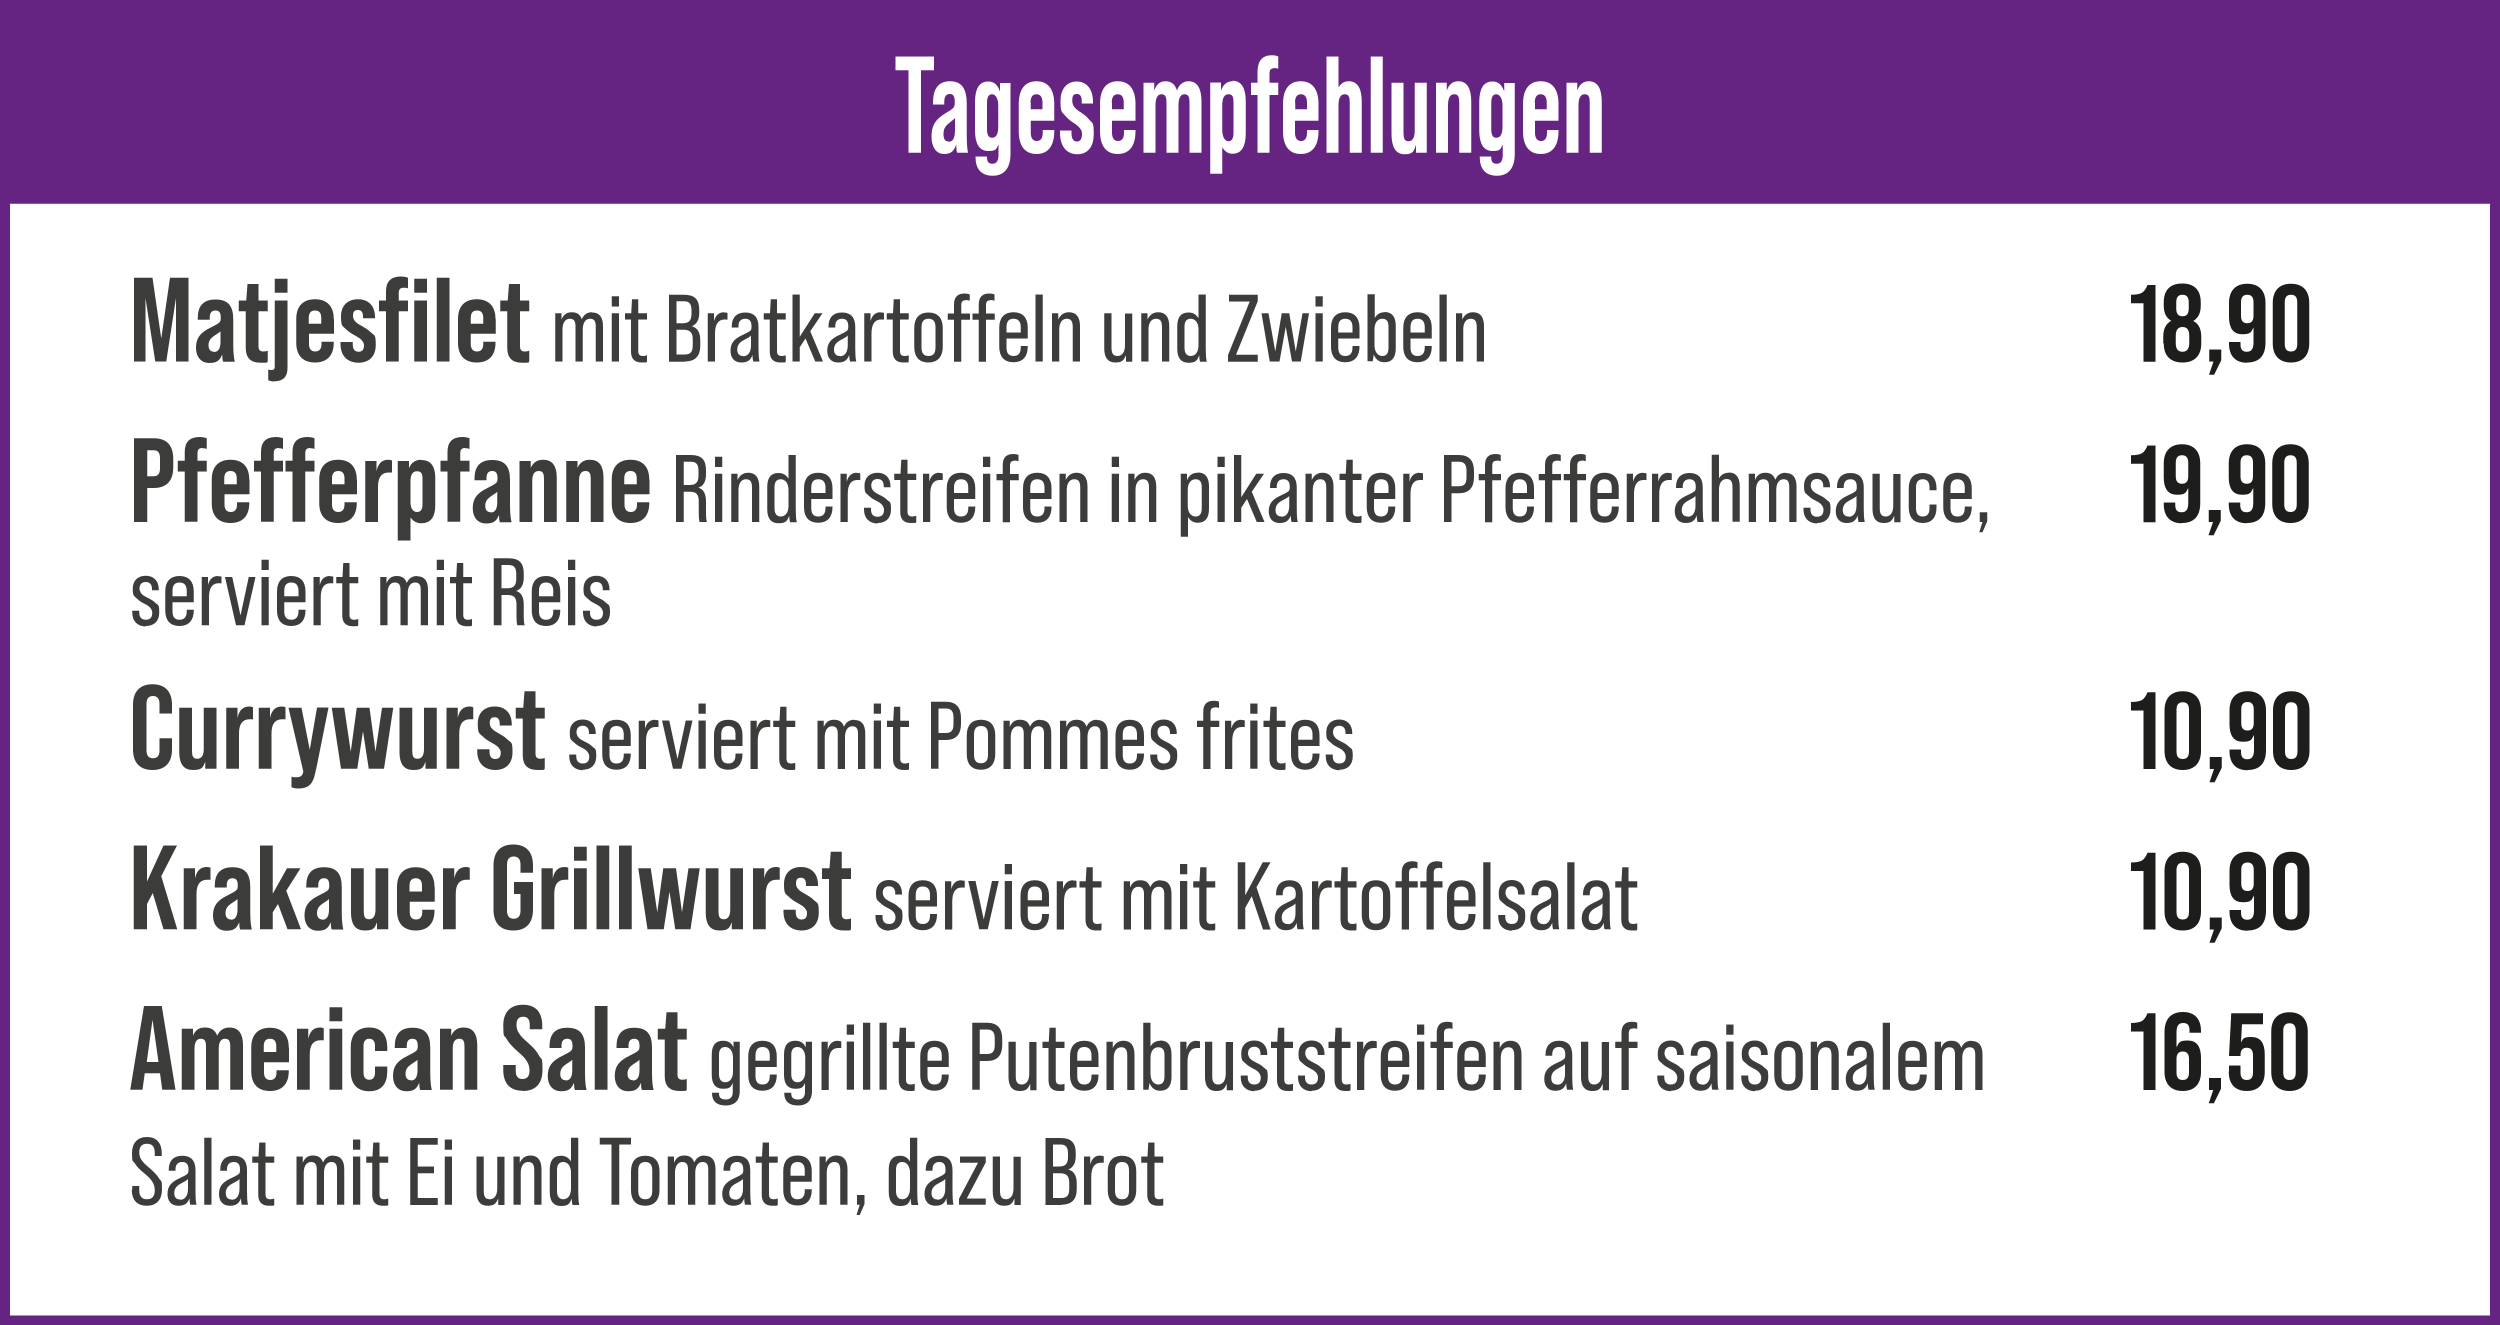 <?xml version="1.0" encoding="UTF-8"?>
<svg id="Ebene_1" xmlns="http://www.w3.org/2000/svg" version="1.1" viewBox="0 0 1000 530">
  <rect x="0" y="0" width="1000" height="530" fill="#808080" stroke="none"/>
  <!-- Generator: Adobe Illustrator 29.6.1, SVG Export Plug-In . SVG Version: 2.1.1 Build 9)  -->
  <defs>
    <style>
      .st0 {
        fill: #fff;
      }

      .st1 {
        fill: #1d1d1b;
      }

      .st2 {
        fill: #662482;
      }

      .st3 {
        fill: #3c3c3b;
      }
    </style>
  </defs>
  <g>
    <rect class="st0" x="2" y="81.2" width="996" height="446.8"/>
    <path class="st2" d="M996,81.5v444.7H4V81.5h992M1000,77.6H0v452.4h1000V77.6h0Z"/>
  </g>
  <rect class="st2" x="0" width="1000" height="81.2"/>
  <path class="st0" d="M635.5,32.5c-2.2,0-3.8,1.3-4.6,3.8v-3.2h-4.3v28h4.8v-18.9c0-3,.8-4.5,2.5-4.5s2,1.2,2,3.7v19.7h4.8v-20.4c0-5.4-1.7-8.2-5.2-8.2ZM613.9,41.1c0-2.3.8-3.4,2.4-3.4s2.4,1.2,2.4,3.4v2.6h-4.7v-2.6ZM623.4,41.6c0-5.9-2.5-9.1-7.1-9.1s-7.1,3.2-7.1,9.1v10.9c0,5.9,2.5,9.1,7.1,9.1s7.1-3.2,7.1-9.1v-.5h-4.6v1c0,2.3-.8,3.4-2.4,3.4s-2.4-1.2-2.4-3.4v-4.7h9.4v-6.7ZM598.5,55.1c-1.4,0-2-1.2-2-3.4v-10.6c0-2.3.7-3.4,2-3.4s2.5,1.5,2.5,4.5v8.4c0,3-.8,4.5-2.5,4.5ZM601.6,36.4c-.9-2.6-2.4-3.8-4.6-3.8-3.5,0-5.3,2.7-5.3,8.2v11.4c0,5.4,1.8,8.2,5.3,8.2s3.1-.9,4.1-2.6v4.2c0,2.3-.8,3.5-2.4,3.5s-2.2-.8-2.2-2.5v-.4h-4.6v.2c0,4.9,2.4,7.5,6.9,7.5s7.1-3,7.1-8.7v-28.4h-4.2v3.3ZM583.3,32.5c-2.2,0-3.8,1.3-4.6,3.8v-3.2h-4.3v28h4.8v-18.9c0-3,.8-4.5,2.5-4.5s2,1.2,2,3.7v19.7h4.8v-20.4c0-5.4-1.7-8.2-5.2-8.2ZM565.9,52c0,3-.8,4.5-2.5,4.5s-2-1.2-2-3.7v-19.7h-4.8v20.4c0,5.4,1.7,8.2,5.2,8.2s3.8-1.3,4.6-3.8v3.2h4.3v-28h-4.8v18.9ZM553.1,61.1V22.6h-4.8v38.5h4.8ZM539.5,32.5c-1.8,0-3.1.8-4.1,2.5v-12.4h-4.8v38.5h4.8v-18.9c0-3,.8-4.5,2.5-4.5s2,1.2,2,3.7v19.7h4.8v-20.4c0-5.4-1.7-8.2-5.2-8.2ZM518,41.1c0-2.3.8-3.4,2.4-3.4s2.4,1.2,2.4,3.4v2.6h-4.7v-2.6ZM527.4,41.6c0-5.9-2.5-9.1-7.1-9.1s-7.1,3.2-7.1,9.1v10.9c0,5.9,2.5,9.1,7.1,9.1s7.1-3.2,7.1-9.1v-.5h-4.6v1c0,2.3-.8,3.4-2.4,3.4s-2.4-1.2-2.4-3.4v-4.7h9.4v-6.7ZM509.7,27.2c.5,0,1,.1,1.6.3v-4.9c-.8-.4-1.7-.5-2.6-.5-3.8,0-5.7,2.3-5.7,6.8v4.2h-2.6v4.9h2.6v23.1h4.8v-23.1h3.5v-4.9h-3.5v-3.4c0-1.8.5-2.4,1.9-2.4ZM493.4,53.1c0,2.3-.7,3.4-2,3.4s-2.5-1.5-2.5-4.5v-9.8c0-3,.8-4.5,2.5-4.5s2,1.2,2,3.4v12ZM493,32.5c-2.2,0-3.8,1.3-4.6,3.8v-3.3h-4.3v36.5h4.8v-10.6c1,1.7,2.4,2.6,4.1,2.6,3.5,0,5.3-2.7,5.3-8.2v-12.8c0-5.4-1.8-8.2-5.3-8.2ZM475.3,32.5c-2,0-3.8,1.4-4.5,3.7-.8-2.5-2.3-3.7-4.6-3.7s-3.7,1.3-4.5,3.8v-3.2h-4.3v28h4.8v-18.9c0-3,.8-4.5,2.4-4.5s2,1.2,2,3.4v20h4.8v-18.9c0-3,.8-4.5,2.4-4.5s2,1.2,2,3.4v20h4.8v-20.4c0-5.4-1.7-8.2-5.2-8.2ZM444.7,41.1c0-2.3.8-3.4,2.4-3.4s2.4,1.2,2.4,3.4v2.6h-4.7v-2.6ZM454.2,41.6c0-5.9-2.5-9.1-7.1-9.1s-7.1,3.2-7.1,9.1v10.9c0,5.9,2.5,9.1,7.1,9.1s7.1-3.2,7.1-9.1v-.5h-4.6v1c0,2.3-.8,3.4-2.4,3.4s-2.4-1.2-2.4-3.4v-4.7h9.4v-6.7ZM430.9,61.7c4.3,0,6.6-3.1,6.6-8.1s-.5-4.2-1.7-5.6c-1.1-1.4-1.8-1.9-3.4-3-2.4-1.5-3.5-2.7-3.5-4.8s.6-2.6,1.9-2.6,1.9,1,1.9,3v.8h4.5v-.6c0-5.1-2.5-8.2-6.5-8.2s-6.5,3-6.5,7.7.5,4.4,1.8,5.9c.6.7,1.2,1.2,1.6,1.6s1,.8,1.9,1.4c1.6,1.1,2.1,1.5,2.8,2.6.4.5.5,1.2.5,1.8,0,2-.7,3-2.1,3s-2.1-1.2-2.1-3.4v-1h-4.6v.9c0,5.4,2.6,8.6,7,8.6ZM412.2,41.1c0-2.3.8-3.4,2.4-3.4s2.4,1.2,2.4,3.4v2.6h-4.7v-2.6ZM421.7,41.6c0-5.9-2.5-9.1-7.1-9.1s-7.1,3.2-7.1,9.1v10.9c0,5.9,2.5,9.1,7.1,9.1s7.1-3.2,7.1-9.1v-.5h-4.6v1c0,2.3-.8,3.4-2.4,3.4s-2.4-1.2-2.4-3.4v-4.7h9.4v-6.7ZM396.8,55.1c-1.4,0-2-1.2-2-3.4v-10.6c0-2.3.7-3.4,2-3.4s2.5,1.5,2.5,4.5v8.4c0,3-.8,4.5-2.5,4.5ZM399.9,36.4c-.9-2.6-2.4-3.8-4.6-3.8-3.5,0-5.3,2.7-5.3,8.2v11.4c0,5.4,1.8,8.2,5.3,8.2s3.1-.9,4.1-2.6v4.2c0,2.3-.8,3.5-2.4,3.5s-2.2-.8-2.2-2.5v-.4h-4.6v.2c0,4.9,2.4,7.5,6.9,7.5s7.1-3,7.1-8.7v-28.4h-4.2v3.3ZM379.4,56.6c-1.4,0-2-1-2-3s.7-3.2,2.2-4.3c1.3-1,2.1-1.8,2.4-2.1v4.8c0,3.1-.8,4.7-2.5,4.7ZM387.2,61.1c-.4-1.8-.5-4.5-.5-8.1v-11.3c0-6.3-2-9.2-6.7-9.2s-6.8,3.1-6.8,8.6v.7h4.5v-1c0-2.1.7-3.2,2.2-3.2s2,1,2,3.2v.5c0,.8-.2,1.4-.6,1.9-.4.4-1.5,1.2-3.1,2.1-4,2.4-5.6,4.9-5.6,9.3s2,7,5,7,4-1.3,4.9-3.8c0,1.7.1,2.8.4,3.3h4.4ZM368.4,61.1V28.1h5.2v-5.5h-15.4v5.5h5.2v33h5Z"/>
  <g>
    <path class="st3" d="M211.7,120.2h-3.7v-6.6h-4.4l-.5,6.6h-3v4.3h2.8v14.7c0,4,2,5.9,6,5.9s2-.1,2.8-.5v-4.3c-.6.2-1.2.3-1.7.3-1.4,0-2-.6-2-2.1v-14h3.7v-4.3ZM188.3,127.2c0-2,.8-3,2.5-3s2.5,1,2.5,3v2.3h-5v-2.3ZM198.2,127.6c0-5.1-2.7-7.9-7.5-7.9s-7.5,2.8-7.5,7.9v9.5c0,5.1,2.7,7.9,7.5,7.9s7.5-2.8,7.5-7.9v-.4h-4.9v.9c0,2-.9,3-2.5,3s-2.5-1-2.5-3v-4.1h10v-5.8ZM179.8,144.6v-33.5h-5.1v33.5h5.1ZM170.8,144.6v-24.4h-5.1v24.4h5.1ZM165.7,117.1h5.1v-5.6h-5.1v5.6ZM154.4,120.2h-2.8v4.3h2.8v20.1h5.1v-20.1h3.7v-4.3h-3.7v-3c0-1.5.6-2.1,2-2.1s1.1,0,1.7.3v-4.3c-.8-.3-1.8-.5-2.8-.5-4,0-6,2-6,5.9v3.6ZM143.3,145.1c4.5,0,7-2.7,7-7.1s-.5-3.7-1.8-4.9c-1.2-1.2-1.9-1.6-3.6-2.6-2.5-1.3-3.7-2.4-3.7-4.2s.7-2.3,2-2.3,2,.9,2,2.6v.7h4.8v-.5c0-4.4-2.6-7.1-6.8-7.1s-6.8,2.6-6.8,6.8.6,3.8,1.9,5.1c.7.6,1.2,1.1,1.7,1.4.4.3,1.1.7,2,1.2,1.7,1,2.3,1.3,3,2.3.4.5.6,1,.6,1.6,0,1.8-.7,2.6-2.2,2.6s-2.3-1-2.3-3v-.9h-4.9v.8c0,4.7,2.7,7.5,7.4,7.5ZM123.5,127.2c0-2,.8-3,2.5-3s2.5,1,2.5,3v2.3h-5v-2.3ZM133.5,127.6c0-5.1-2.7-7.9-7.5-7.9s-7.5,2.8-7.5,7.9v9.5c0,5.1,2.7,7.9,7.5,7.9s7.5-2.8,7.5-7.9v-.4h-4.9v.9c0,2-.9,3-2.5,3s-2.5-1-2.5-3v-4.1h10v-5.8ZM109.8,152.5c3.5,0,5.2-1.8,5.2-5.3v-27h-5.1v26.5c0,.9-.4,1.3-1.2,1.3s-1,0-1.4-.2v4.3c.7.3,1.5.5,2.5.5ZM115,117.1v-5.6h-5.1v5.6h5.1ZM107.1,120.2h-3.7v-6.6h-4.4l-.5,6.6h-3v4.3h2.8v14.7c0,4,2,5.9,6,5.9s2-.1,2.8-.5v-4.3c-.6.2-1.2.3-1.7.3-1.4,0-2-.6-2-2.1v-14h3.7v-4.3ZM85.6,140.7c-1.4,0-2.2-.9-2.2-2.6s.8-2.8,2.3-3.8c1.4-.9,2.3-1.5,2.5-1.8v4.2c0,2.7-.9,4.1-2.6,4.1ZM93.9,144.6c-.4-1.6-.6-3.9-.6-7v-9.8c0-5.5-2.1-8-7.1-8s-7.1,2.7-7.1,7.5v.6h4.8v-.9c0-1.9.8-2.8,2.3-2.8s2.1.9,2.1,2.8v.5c0,.7-.2,1.2-.7,1.6-.4.4-1.5,1-3.3,1.9-4.3,2.1-5.9,4.3-5.9,8.1s2.1,6.1,5.3,6.1,4.2-1.1,5.2-3.4c0,1.5.1,2.4.4,2.9h4.6ZM58.2,144.6v-25.4l3.9,25.4h4.4l3.9-25.4v25.4h5v-33.5h-7.4l-3.5,24.3-3.5-24.3h-7.4v33.5h4.6Z"/>
    <path class="st3" d="M589.2,124.9c-2,0-3.4,1-4.3,2.9v-2.5h-2.5v19.3h2.9v-12.8c0-2.8,1.2-4.3,3-4.3s2.4,1.1,2.4,3.4v13.7h2.9v-14.1c0-3.7-1.5-5.6-4.4-5.6ZM578.7,144.6v-26.8h-2.9v26.8h2.9ZM564.2,130.9c0-2.3.9-3.4,2.8-3.4s2.9,1.1,2.9,3.4v2.1h-5.7v-2.1ZM567,124.9c-3.7,0-5.7,2.2-5.7,6.2v7.6c0,4,2,6.2,5.7,6.2s5.7-2.3,5.7-6.2v-.3h-2.8v.6c0,2.3-1,3.4-2.9,3.4s-2.8-1.1-2.8-3.4v-3.6h8.5v-4.3c0-4-2-6.2-5.7-6.2ZM555.4,139.1c0,2.2-.8,3.3-2.5,3.3s-3.1-1.5-3.1-4.3v-6.3c0-2.8,1.3-4.3,3.1-4.3s2.5,1.1,2.5,3.2v8.4ZM553.8,124.9c-1.7,0-3.1.8-3.9,2.3v-9.5h-2.9v26.8h2.1l.4-2.7c.8,2.1,2.3,3.1,4.3,3.1,3,0,4.5-1.9,4.5-5.6v-8.9c0-3.7-1.5-5.6-4.5-5.6ZM535.3,130.9c0-2.3.9-3.4,2.8-3.4s2.9,1.1,2.9,3.4v2.1h-5.7v-2.1ZM538.1,124.9c-3.7,0-5.7,2.2-5.7,6.2v7.6c0,4,2,6.2,5.7,6.2s5.7-2.3,5.7-6.2v-.3h-2.8v.6c0,2.3-1,3.4-2.9,3.4s-2.8-1.1-2.8-3.4v-3.6h8.5v-4.3c0-4-2-6.2-5.7-6.2ZM529.1,144.6v-19.3h-2.9v19.3h2.9ZM529.1,122.6v-4.1h-2.9v4.1h2.9ZM511.8,144.6l2.5-13.9,2.5,13.9h3.5l3.3-19.3h-2.6l-2.7,15.3-2.6-15.3h-3l-2.6,15.3-2.7-15.3h-2.8l3.3,19.3h3.7ZM503.1,144.6v-2.7h-8.7l8.7-21.4v-2.6h-11.5v2.7h8.3l-8.7,21.4v2.7h11.9ZM476.3,142.4c-1.6,0-2.5-1.1-2.5-3.3v-8.4c0-2.1.8-3.2,2.5-3.2s3.1,1.5,3.1,4.3v6.3c0,2.8-1.3,4.3-3.1,4.3ZM482.7,144.6c-.3-1.2-.4-2.9-.4-5.2v-21.6h-2.9v9.5c-.9-1.5-2.2-2.3-4-2.3-3,0-4.5,1.8-4.5,5.6v8.9c0,3.7,1.5,5.6,4.5,5.6s3.5-1,4.3-3c0,1.3.2,2.1.3,2.6h2.6ZM463.3,124.9c-2,0-3.4,1-4.3,2.9v-2.5h-2.5v19.3h2.9v-12.8c0-2.8,1.2-4.3,3-4.3s2.4,1.1,2.4,3.4v13.7h2.9v-14.1c0-3.7-1.5-5.6-4.4-5.6ZM450,138.1c0,2.8-1.2,4.3-3,4.3s-2.4-1.1-2.4-3.4v-13.7h-2.9v14.1c0,3.7,1.5,5.6,4.4,5.6s3.4-1,4.3-2.9v2.6h2.5v-19.3h-2.9v12.8ZM427.6,124.9c-2,0-3.4,1-4.3,2.9v-2.5h-2.5v19.3h2.9v-12.8c0-2.8,1.2-4.3,3-4.3s2.4,1.1,2.4,3.4v13.7h2.9v-14.1c0-3.7-1.5-5.6-4.4-5.6ZM417.1,144.6v-26.8h-2.9v26.8h2.9ZM402.6,130.9c0-2.3.9-3.4,2.8-3.4s2.9,1.1,2.9,3.4v2.1h-5.7v-2.1ZM405.4,124.9c-3.7,0-5.7,2.2-5.7,6.2v7.6c0,4,2,6.2,5.7,6.2s5.7-2.3,5.7-6.2v-.3h-2.8v.6c0,2.3-1,3.4-2.9,3.4s-2.8-1.1-2.8-3.4v-3.6h8.5v-4.3c0-4-2-6.2-5.7-6.2ZM396.2,120c.6,0,1.1.1,1.6.3v-2.5c-.6-.3-1.3-.4-2.1-.4-2.8,0-4.2,1.5-4.2,4.4v3.6h-2.5v2.5h2.5v16.8h2.9v-16.8h3.5v-2.5h-3.5v-3.2c0-1.6.5-2.1,1.9-2.1ZM386.3,120c.6,0,1.1.1,1.6.3v-2.5c-.6-.3-1.3-.4-2.1-.4-2.8,0-4.2,1.5-4.2,4.4v3.6h-2.5v2.5h2.5v16.8h2.9v-16.8h3.5v-2.5h-3.5v-3.2c0-1.6.5-2.1,1.9-2.1ZM371.4,142.4c-1.9,0-2.8-1.1-2.8-3.4v-8.1c0-2.3.9-3.4,2.8-3.4s2.8,1.1,2.8,3.4v8.1c0,2.3-.9,3.4-2.8,3.4ZM371.4,145c3.6,0,5.7-2.3,5.7-6.2v-7.6c0-4-2-6.2-5.7-6.2s-5.7,2.2-5.7,6.2v7.6c0,4,2,6.2,5.7,6.2ZM363.5,125.3h-3.5v-5.6h-2.5l-.3,5.6h-2.5v2.5h2.4v12.8c0,2.9,1.4,4.4,4.3,4.4s1.6-.1,2.1-.4v-2.5c-.5.2-1,.3-1.6.3-1.4,0-1.9-.6-1.9-2.1v-12.5h3.5v-2.5ZM352.2,124.9c-2,0-3.4,1.2-4,3.6v-3.2h-2.5v19.3h2.9v-11.2c0-3.7,1.3-5.6,3.8-5.6s.8,0,1.2.2v-2.8c-.3-.2-.7-.2-1.3-.2ZM336,142.4c-1.6,0-2.4-.9-2.4-2.6s.9-2.9,2.7-3.8c1.6-.8,2.5-1.4,2.8-1.8v3.9c0,2.8-1.2,4.4-3.1,4.4ZM342.5,144.6c-.3-1.2-.4-2.9-.4-5.2v-8.6c0-3.9-1.8-5.8-5.3-5.8s-5.4,2-5.4,5.6v.4h2.7v-.6c0-1.9,1-2.9,2.7-2.9s2.5,1,2.5,2.9v.5c0,.7-.2,1.2-.6,1.5-.4.3-1.4.9-3,1.6-3.5,1.6-4.8,3.4-4.8,6.3s1.6,4.7,4.3,4.7,3.7-1,4.5-3c0,1.3.2,2.2.3,2.6h2.6ZM329.2,144.6l-5.1-12.1,4.9-7.2h-3.1l-6,9.4v-16.9h-2.9v26.8h2.9v-5.7l2.3-3.5,3.9,9.2h3.1ZM314.3,125.3h-3.5v-5.6h-2.5l-.3,5.6h-2.5v2.5h2.4v12.8c0,2.9,1.4,4.4,4.3,4.4s1.6-.1,2.1-.4v-2.5c-.5.2-1,.3-1.6.3-1.4,0-1.9-.6-1.9-2.1v-12.5h3.5v-2.5ZM297.3,142.4c-1.6,0-2.4-.9-2.4-2.6s.9-2.9,2.7-3.8c1.6-.8,2.5-1.4,2.8-1.8v3.9c0,2.8-1.2,4.4-3.1,4.4ZM303.8,144.6c-.3-1.2-.4-2.9-.4-5.2v-8.6c0-3.9-1.8-5.8-5.3-5.8s-5.4,2-5.4,5.6v.4h2.7v-.6c0-1.9,1-2.9,2.7-2.9s2.5,1,2.5,2.9v.5c0,.7-.2,1.2-.6,1.5-.4.3-1.4.9-3,1.6-3.5,1.6-4.8,3.4-4.8,6.3s1.6,4.7,4.3,4.7,3.7-1,4.5-3c0,1.3.2,2.2.3,2.6h2.6ZM289.6,124.9c-2,0-3.4,1.2-4,3.6v-3.2h-2.5v19.3h2.9v-11.2c0-3.7,1.3-5.6,3.8-5.6s.8,0,1.2.2v-2.8c-.3-.2-.7-.2-1.3-.2ZM270.6,131.9h2.7c2.8,0,3.8,1.1,3.8,4v2.3c0,2.6-1,3.6-3.2,3.6h-3.3v-9.9ZM270.6,120.5h2.9c2.3,0,3.1,1.1,3.1,3.7v1.4c0,2.6-1.1,3.7-3.5,3.7h-2.5v-8.7ZM273.9,144.6c4.1,0,6.2-2.1,6.2-6.2v-2.3c0-3.1-1.1-5-3.4-5.6h0c2-.8,3-2.6,3-5.4v-1.1c0-4.2-1.8-6.1-6.1-6.1h-6v26.8h6.3ZM258.8,125.3h-3.5v-5.6h-2.5l-.3,5.6h-2.5v2.5h2.4v12.8c0,2.9,1.4,4.4,4.3,4.4s1.6-.1,2.1-.4v-2.5c-.5.2-1,.3-1.6.3-1.4,0-1.9-.6-1.9-2.1v-12.5h3.5v-2.5ZM247.6,144.6v-19.3h-2.9v19.3h2.9ZM247.6,122.6v-4.1h-2.9v4.1h2.9ZM236.8,124.9c-2,0-3.3,1-4.1,2.8-.6-1.9-1.9-2.8-4-2.8s-3.3,1-4.1,2.9v-2.5h-2.5v19.3h2.9v-12.8c0-2.8,1.2-4.3,2.9-4.3s2.3,1,2.3,3v14.1h2.9v-12.8c0-2.8,1.2-4.3,2.9-4.3s2.3,1,2.3,3v14.1h2.9v-14.2c0-3.6-1.5-5.4-4.3-5.4Z"/>
    <path class="st1" d="M918.9,137.6c0,2-.8,3-2.5,3s-2.5-1-2.5-3v-16.7c0-2,.8-3,2.5-3s2.5,1,2.5,3v16.7ZM909.1,137.3c0,4.9,2.6,7.7,7.3,7.7s7.3-2.8,7.3-7.7v-16.1c0-4.9-2.6-7.7-7.3-7.7s-7.3,2.8-7.3,7.7v16.1ZM901.4,126.3c0,2-.8,3-2.5,3s-2.5-1-2.5-3v-5.4c0-2,.8-3,2.5-3s2.5,1,2.5,3v5.4ZM898.8,145c4.9,0,7.4-2.7,7.4-8v-15.8c0-4.9-2.6-7.7-7.3-7.7s-7.3,2.8-7.3,7.7v5.5c0,4.7,1.8,7,5.3,7s3.5-.9,4.5-2.7v5.9c0,2.8-.9,3.8-2.7,3.8s-2.5-1-2.5-3v-.9h-4.6v.6c0,4.9,2.5,7.7,7.2,7.7ZM885.7,149.8l2.8-5.7v-4.3h-4.8v4.8h1.7l-1.8,5.3h2.2ZM875.7,137.2c0,2.3-.9,3.5-2.7,3.5s-2.7-1.1-2.7-3.5v-2.9c0-2.3.9-3.5,2.7-3.5s2.7,1.1,2.7,3.5v2.9ZM875.5,123.4c0,2.1-.8,3.1-2.5,3.1s-2.5-1-2.5-3.1v-2.5c0-2,.8-3,2.5-3s2.5,1,2.5,3v2.5ZM865.5,137.4c0,4.9,2.7,7.6,7.5,7.6s7.5-2.7,7.5-7.6v-2.7c0-3.1-1-5.2-3.2-6.3h0c2-1.2,3-3.2,3-6.1v-1.4c0-4.9-2.6-7.5-7.4-7.5s-7.4,2.6-7.4,7.5v1.4c0,2.9,1,4.9,3,6h0c-2.1,1.2-3.2,3.2-3.2,6.3v2.7ZM862.2,144.6v-30.6h-3.2c-.6,1.5-1.3,2.5-2.2,3.1-.9.5-2.4.8-4.4.8v3.4h5v23.4h4.8Z"/>
    <path class="st3" d="M249.7,191.4c0-2,.8-3,2.5-3s2.5,1,2.5,3v2.3h-5v-2.3ZM259.7,191.8c0-5.1-2.7-7.9-7.5-7.9s-7.5,2.8-7.5,7.9v9.5c0,5.1,2.7,7.9,7.5,7.9s7.5-2.8,7.5-7.9v-.4h-4.9v.9c0,2-.9,3-2.5,3s-2.5-1-2.5-3v-4.1h10v-5.8ZM235.9,183.9c-2.3,0-4,1.1-4.9,3.3v-2.8h-4.5v24.4h5.1v-16.5c0-2.6.9-3.9,2.6-3.9s2.1,1.1,2.1,3.2v17.2h5.1v-17.8c0-4.7-1.8-7.1-5.5-7.1ZM217.2,183.9c-2.3,0-4,1.1-4.9,3.3v-2.8h-4.5v24.4h5.1v-16.5c0-2.6.9-3.9,2.6-3.9s2.1,1.1,2.1,3.2v17.2h5.1v-17.8c0-4.7-1.8-7.1-5.5-7.1ZM196.3,204.9c-1.4,0-2.2-.9-2.2-2.6s.8-2.8,2.3-3.8c1.4-.9,2.3-1.5,2.5-1.8v4.2c0,2.7-.9,4.1-2.6,4.1ZM204.6,208.8c-.4-1.6-.6-3.9-.6-7v-9.8c0-5.5-2.1-8-7.1-8s-7.1,2.7-7.1,7.5v.6h4.8v-.9c0-1.9.8-2.8,2.3-2.8s2.1.9,2.1,2.8v.5c0,.7-.2,1.2-.7,1.6-.4.4-1.5,1-3.3,1.9-4.3,2.1-5.9,4.3-5.9,8.1s2.1,6.1,5.3,6.1,4.2-1.1,5.2-3.4c0,1.5.1,2.4.4,2.9h4.6ZM186.1,179.3c.5,0,1.1,0,1.7.3v-4.3c-.8-.3-1.8-.5-2.8-.5-4,0-6,2-6,5.9v3.6h-2.8v4.3h2.8v20.1h5.1v-20.1h3.7v-4.3h-3.7v-3c0-1.5.6-2.1,2-2.1ZM169,201.8c0,2-.7,3-2.2,3s-2.6-1.3-2.6-3.9v-8.5c0-2.6.9-3.9,2.6-3.9s2.2,1,2.2,3v10.4ZM168.5,183.9c-2.3,0-4,1.1-4.9,3.4v-2.9h-4.5v31.8h5.1v-9.2c1.1,1.5,2.5,2.3,4.3,2.3,3.7,0,5.6-2.4,5.6-7.1v-11.1c0-4.7-1.9-7.1-5.6-7.1ZM155.3,183.9c-2.5,0-4.1,1.5-4.7,4.6v-4.1h-4.5v24.4h5.1v-14.1c0-3.8,1.4-5.7,4.3-5.7s.9,0,1.3.1v-4.9c-.4-.2-.9-.3-1.4-.3ZM132.8,191.4c0-2,.8-3,2.5-3s2.5,1,2.5,3v2.3h-5v-2.3ZM142.7,191.8c0-5.1-2.7-7.9-7.5-7.9s-7.5,2.8-7.5,7.9v9.5c0,5.1,2.7,7.9,7.5,7.9s7.5-2.8,7.5-7.9v-.4h-4.9v.9c0,2-.9,3-2.5,3s-2.5-1-2.5-3v-4.1h10v-5.8ZM124.1,179.3c.5,0,1.1,0,1.7.3v-4.3c-.8-.3-1.8-.5-2.8-.5-4,0-6,2-6,5.9v3.6h-2.8v4.3h2.8v20.1h5.1v-20.1h3.7v-4.3h-3.7v-3c0-1.5.6-2.1,2-2.1ZM111.5,179.3c.5,0,1.1,0,1.7.3v-4.3c-.8-.3-1.8-.5-2.8-.5-4,0-6,2-6,5.9v3.6h-2.8v4.3h2.8v20.1h5.1v-20.1h3.7v-4.3h-3.7v-3c0-1.5.6-2.1,2-2.1ZM89.7,191.4c0-2,.8-3,2.5-3s2.5,1,2.5,3v2.3h-5v-2.3ZM99.7,191.8c0-5.1-2.7-7.9-7.5-7.9s-7.5,2.8-7.5,7.9v9.5c0,5.1,2.7,7.9,7.5,7.9s7.5-2.8,7.5-7.9v-.4h-4.9v.9c0,2-.9,3-2.5,3s-2.5-1-2.5-3v-4.1h10v-5.8ZM81,179.3c.5,0,1.1,0,1.7.3v-4.3c-.8-.3-1.8-.5-2.8-.5-4,0-6,2-6,5.9v3.6h-2.8v4.3h2.8v20.1h5.1v-20.1h3.7v-4.3h-3.7v-3c0-1.5.6-2.1,2-2.1ZM58.9,180.1h2.5c1.7,0,2.6.9,2.6,3.2v4c0,2.3-.9,3.2-2.6,3.2h-2.5v-10.3ZM58.9,208.8v-13.6h2.5c5.2,0,7.9-2.8,7.9-8.3v-3.3c0-5.5-2.6-8.3-7.9-8.3h-7.8v33.5h5.3Z"/>
    <path class="st3" d="M793,212.9l1.9-4.4v-3.6h-3v3.9h1.1l-1.3,4.1h1.4ZM780.2,195.1c0-2.3.9-3.4,2.8-3.4s2.9,1.1,2.9,3.4v2.1h-5.7v-2.1ZM783,189.1c-3.7,0-5.7,2.2-5.7,6.2v7.6c0,4,2,6.2,5.7,6.2s5.7-2.3,5.7-6.2v-.3h-2.8v.6c0,2.3-1,3.4-2.9,3.4s-2.8-1.1-2.8-3.4v-3.6h8.5v-4.3c0-4-2-6.2-5.7-6.2ZM769.1,209.2c3.6,0,5.5-2.2,5.5-6.2v-1.2h-2.8v1.5c0,2.2-.9,3.3-2.7,3.3s-2.7-1.1-2.7-3.3v-8.3c0-2.2.9-3.3,2.7-3.3s2.7,1.1,2.7,3.3v1.1h2.8v-.8c0-3.9-1.9-6.1-5.5-6.1s-5.6,2.1-5.6,6.1v7.7c0,4,2,6.2,5.6,6.2ZM757.3,202.3c0,2.8-1.2,4.3-3,4.3s-2.4-1.1-2.4-3.4v-13.7h-2.9v14.1c0,3.7,1.5,5.6,4.4,5.6s3.4-1,4.3-2.9v2.6h2.5v-19.3h-2.9v12.8ZM739.5,206.6c-1.6,0-2.4-.9-2.4-2.6s.9-2.9,2.7-3.8c1.6-.8,2.5-1.4,2.8-1.8v3.9c0,2.8-1.2,4.4-3.1,4.4ZM745.9,208.8c-.3-1.2-.4-2.9-.4-5.2v-8.6c0-3.9-1.8-5.8-5.3-5.8s-5.4,2-5.4,5.6v.4h2.7v-.6c0-1.9,1-2.9,2.7-2.9s2.5,1,2.5,2.9v.5c0,.7-.2,1.2-.6,1.5-.4.3-1.4.9-3,1.6-3.5,1.6-4.8,3.4-4.8,6.3s1.6,4.7,4.3,4.7,3.7-1,4.5-3c0,1.3.2,2.2.3,2.6h2.6ZM726.8,209.2c3.4,0,5.4-2,5.4-5.4s-.5-2.9-1.5-3.8c-1-1-1.6-1.3-3-2-1.5-.8-2.2-1.1-2.9-2.1-.3-.5-.5-1.1-.5-1.7,0-1.7,1-2.6,2.5-2.6s2.5.9,2.5,2.8v.5h2.7v-.4c0-3.3-2-5.4-5.2-5.4s-5.2,2-5.2,5.1.5,2.9,1.5,3.9c.5.5,1,.8,1.3,1.1s.9.5,1.7,1c1.4.7,2.1,1.1,2.8,2.1.3.5.5,1,.5,1.6,0,1.9-.9,2.8-2.6,2.8s-2.6-1-2.6-2.9v-.7h-2.8v.7c0,3.5,2.1,5.6,5.6,5.6ZM714.2,189.1c-2,0-3.3,1-4.1,2.8-.6-1.9-1.9-2.8-4-2.8s-3.3,1-4.1,2.9v-2.5h-2.5v19.3h2.9v-12.8c0-2.8,1.2-4.3,2.9-4.3s2.3,1,2.3,3v14.1h2.9v-12.8c0-2.8,1.2-4.3,2.9-4.3s2.3,1,2.3,3v14.1h2.9v-14.2c0-3.6-1.5-5.4-4.3-5.4ZM691.5,189.1c-1.7,0-3,.7-3.9,2.2v-9.4h-2.9v26.8h2.9v-12.8c0-2.8,1.2-4.3,3-4.3s2.4,1.1,2.4,3.4v13.7h2.9v-14.1c0-3.7-1.5-5.6-4.4-5.6ZM675.1,206.6c-1.6,0-2.4-.9-2.4-2.6s.9-2.9,2.7-3.8c1.6-.8,2.5-1.4,2.8-1.8v3.9c0,2.8-1.2,4.4-3.1,4.4ZM681.5,208.8c-.3-1.2-.4-2.9-.4-5.2v-8.6c0-3.9-1.8-5.8-5.3-5.8s-5.4,2-5.4,5.6v.4h2.7v-.6c0-1.9,1-2.9,2.7-2.9s2.5,1,2.5,2.9v.5c0,.7-.2,1.2-.6,1.5-.4.3-1.4.9-3,1.6-3.5,1.6-4.8,3.4-4.8,6.3s1.6,4.7,4.3,4.7,3.7-1,4.5-3c0,1.3.2,2.2.3,2.6h2.6ZM667.3,189.1c-2,0-3.4,1.2-4,3.6v-3.2h-2.5v19.3h2.9v-11.2c0-3.7,1.3-5.6,3.8-5.6s.8,0,1.2.2v-2.8c-.3-.2-.7-.2-1.3-.2ZM657.2,189.1c-2,0-3.4,1.2-4,3.6v-3.2h-2.5v19.3h2.9v-11.2c0-3.7,1.3-5.6,3.8-5.6s.8,0,1.2.2v-2.8c-.3-.2-.7-.2-1.3-.2ZM639,195.1c0-2.3.9-3.4,2.8-3.4s2.9,1.1,2.9,3.4v2.1h-5.7v-2.1ZM641.8,189.1c-3.7,0-5.7,2.2-5.7,6.2v7.6c0,4,2,6.2,5.7,6.2s5.7-2.3,5.7-6.2v-.3h-2.8v.6c0,2.3-1,3.4-2.9,3.4s-2.8-1.1-2.8-3.4v-3.6h8.5v-4.3c0-4-2-6.2-5.7-6.2ZM632.7,184.2c.6,0,1.1.1,1.6.3v-2.5c-.6-.3-1.3-.4-2.1-.4-2.8,0-4.2,1.5-4.2,4.4v3.6h-2.5v2.5h2.5v16.8h2.9v-16.8h3.5v-2.5h-3.5v-3.2c0-1.6.5-2.1,1.9-2.1ZM622.7,184.2c.6,0,1.1.1,1.6.3v-2.5c-.6-.3-1.3-.4-2.1-.4-2.8,0-4.2,1.5-4.2,4.4v3.6h-2.5v2.5h2.5v16.8h2.9v-16.8h3.5v-2.5h-3.5v-3.2c0-1.6.5-2.1,1.9-2.1ZM605.1,195.1c0-2.3.9-3.4,2.8-3.4s2.9,1.1,2.9,3.4v2.1h-5.7v-2.1ZM607.9,189.1c-3.7,0-5.7,2.2-5.7,6.2v7.6c0,4,2,6.2,5.7,6.2s5.7-2.3,5.7-6.2v-.3h-2.8v.6c0,2.3-1,3.4-2.9,3.4s-2.8-1.1-2.8-3.4v-3.6h8.5v-4.3c0-4-2-6.2-5.7-6.2ZM598.7,184.2c.6,0,1.1.1,1.6.3v-2.5c-.6-.3-1.3-.4-2.1-.4-2.8,0-4.2,1.5-4.2,4.4v3.6h-2.5v2.5h2.5v16.8h2.9v-16.8h3.5v-2.5h-3.5v-3.2c0-1.6.5-2.1,1.9-2.1ZM580.6,184.7h2.9c2.1,0,3.1,1,3.1,3.6v2.6c0,2.6-.9,3.6-3.1,3.6h-2.9v-9.8ZM580.6,208.8v-11.5h2.9c4,0,6.1-2.1,6.1-6.5v-2.3c0-4.3-2-6.5-6.1-6.5h-5.9v26.8h3ZM567.8,189.1c-2,0-3.4,1.2-4,3.6v-3.2h-2.5v19.3h2.9v-11.2c0-3.7,1.3-5.6,3.8-5.6s.8,0,1.2.2v-2.8c-.3-.2-.7-.2-1.3-.2ZM549.7,195.1c0-2.3.9-3.4,2.8-3.4s2.9,1.1,2.9,3.4v2.1h-5.7v-2.1ZM552.4,189.1c-3.7,0-5.7,2.2-5.7,6.2v7.6c0,4,2,6.2,5.7,6.2s5.7-2.3,5.7-6.2v-.3h-2.8v.6c0,2.3-1,3.4-2.9,3.4s-2.8-1.1-2.8-3.4v-3.6h8.5v-4.3c0-4-2-6.2-5.7-6.2ZM544.6,189.5h-3.5v-5.6h-2.5l-.3,5.6h-2.5v2.5h2.4v12.8c0,2.9,1.4,4.4,4.3,4.4s1.6-.1,2.1-.4v-2.5c-.5.2-1,.3-1.6.3-1.4,0-1.9-.6-1.9-2.1v-12.5h3.5v-2.5ZM529,189.1c-2,0-3.4,1-4.3,2.9v-2.5h-2.5v19.3h2.9v-12.8c0-2.8,1.2-4.3,3-4.3s2.4,1.1,2.4,3.4v13.7h2.9v-14.1c0-3.7-1.5-5.6-4.4-5.6ZM512.6,206.6c-1.6,0-2.4-.9-2.4-2.6s.9-2.9,2.7-3.8c1.6-.8,2.5-1.4,2.8-1.8v3.9c0,2.8-1.2,4.4-3.1,4.4ZM519.1,208.8c-.3-1.2-.4-2.9-.4-5.2v-8.6c0-3.9-1.8-5.8-5.3-5.8s-5.4,2-5.4,5.6v.4h2.7v-.6c0-1.9,1-2.9,2.7-2.9s2.5,1,2.5,2.9v.5c0,.7-.2,1.2-.6,1.5-.4.3-1.4.9-3,1.6-3.5,1.6-4.8,3.4-4.8,6.3s1.6,4.7,4.3,4.7,3.7-1,4.5-3c0,1.3.2,2.2.3,2.6h2.6ZM505.8,208.8l-5.1-12.1,4.9-7.2h-3.1l-6,9.4v-16.9h-2.9v26.8h2.9v-5.7l2.3-3.5,3.9,9.2h3.1ZM489.9,208.8v-19.3h-2.9v19.3h2.9ZM489.9,186.8v-4.1h-2.9v4.1h2.9ZM480.7,203.3c0,2.2-.8,3.3-2.5,3.3s-3.1-1.5-3.1-4.3v-6.3c0-2.8,1.3-4.3,3.1-4.3s2.5,1.1,2.5,3.2v8.4ZM479.1,189.1c-2.1,0-3.5,1-4.3,3v-2.6h-2.5v25.2h2.9v-7.9c.9,1.5,2.2,2.3,3.9,2.3,3,0,4.5-1.9,4.5-5.6v-8.9c0-3.7-1.5-5.6-4.5-5.6ZM458.1,189.1c-2,0-3.4,1-4.3,2.9v-2.5h-2.5v19.3h2.9v-12.8c0-2.8,1.2-4.3,3-4.3s2.4,1.1,2.4,3.4v13.7h2.9v-14.1c0-3.7-1.5-5.6-4.4-5.6ZM447.6,208.8v-19.3h-2.9v19.3h2.9ZM447.6,186.8v-4.1h-2.9v4.1h2.9ZM430.6,189.1c-2,0-3.4,1-4.3,2.9v-2.5h-2.5v19.3h2.9v-12.8c0-2.8,1.2-4.3,3-4.3s2.4,1.1,2.4,3.4v13.7h2.9v-14.1c0-3.7-1.5-5.6-4.4-5.6ZM412.1,195.1c0-2.3.9-3.4,2.8-3.4s2.9,1.1,2.9,3.4v2.1h-5.7v-2.1ZM414.9,189.1c-3.7,0-5.7,2.2-5.7,6.2v7.6c0,4,2,6.2,5.7,6.2s5.7-2.3,5.7-6.2v-.3h-2.8v.6c0,2.3-1,3.4-2.9,3.4s-2.8-1.1-2.8-3.4v-3.6h8.5v-4.3c0-4-2-6.2-5.7-6.2ZM405.8,184.2c.6,0,1.1.1,1.6.3v-2.5c-.6-.3-1.3-.4-2.1-.4-2.8,0-4.2,1.5-4.2,4.4v3.6h-2.5v2.5h2.5v16.8h2.9v-16.8h3.5v-2.5h-3.5v-3.2c0-1.6.5-2.1,1.9-2.1ZM396.1,208.8v-19.3h-2.9v19.3h2.9ZM396.1,186.8v-4.1h-2.9v4.1h2.9ZM381.6,195.1c0-2.3.9-3.4,2.8-3.4s2.9,1.1,2.9,3.4v2.1h-5.7v-2.1ZM384.4,189.1c-3.7,0-5.7,2.2-5.7,6.2v7.6c0,4,2,6.2,5.7,6.2s5.7-2.3,5.7-6.2v-.3h-2.8v.6c0,2.3-1,3.4-2.9,3.4s-2.8-1.1-2.8-3.4v-3.6h8.5v-4.3c0-4-2-6.2-5.7-6.2ZM375.7,189.1c-2,0-3.4,1.2-4,3.6v-3.2h-2.5v19.3h2.9v-11.2c0-3.7,1.3-5.6,3.8-5.6s.8,0,1.2.2v-2.8c-.3-.2-.7-.2-1.3-.2ZM366.5,189.5h-3.5v-5.6h-2.5l-.3,5.6h-2.5v2.5h2.4v12.8c0,2.9,1.4,4.4,4.3,4.4s1.6-.1,2.1-.4v-2.5c-.5.2-1,.3-1.6.3-1.4,0-1.9-.6-1.9-2.1v-12.5h3.5v-2.5ZM351,209.2c3.4,0,5.4-2,5.4-5.4s-.5-2.9-1.5-3.8c-1-1-1.6-1.3-3-2-1.5-.8-2.2-1.1-2.9-2.1-.3-.5-.5-1.1-.5-1.7,0-1.7,1-2.6,2.5-2.6s2.5.9,2.5,2.8v.5h2.7v-.4c0-3.3-2-5.4-5.2-5.4s-5.2,2-5.2,5.1.5,2.9,1.5,3.9c.5.5,1,.8,1.3,1.1s.9.5,1.7,1c1.4.7,2.1,1.1,2.8,2.1.3.5.5,1,.5,1.6,0,1.9-.9,2.8-2.6,2.8s-2.6-1-2.6-2.9v-.7h-2.8v.7c0,3.5,2.1,5.6,5.6,5.6ZM342.7,189.1c-2,0-3.4,1.2-4,3.6v-3.2h-2.5v19.3h2.9v-11.2c0-3.7,1.3-5.6,3.8-5.6s.8,0,1.2.2v-2.8c-.3-.2-.7-.2-1.3-.2ZM324.5,195.1c0-2.3.9-3.4,2.8-3.4s2.9,1.1,2.9,3.4v2.1h-5.7v-2.1ZM327.3,189.1c-3.7,0-5.7,2.2-5.7,6.2v7.6c0,4,2,6.2,5.7,6.2s5.7-2.3,5.7-6.2v-.3h-2.8v.6c0,2.3-1,3.4-2.9,3.4s-2.8-1.1-2.8-3.4v-3.6h8.5v-4.3c0-4-2-6.2-5.7-6.2ZM312.3,206.6c-1.6,0-2.5-1.1-2.5-3.3v-8.4c0-2.1.8-3.2,2.5-3.2s3.1,1.5,3.1,4.3v6.3c0,2.8-1.3,4.3-3.1,4.3ZM318.7,208.8c-.3-1.2-.4-2.9-.4-5.2v-21.6h-2.9v9.5c-.9-1.5-2.2-2.3-4-2.3-3,0-4.5,1.8-4.5,5.6v8.9c0,3.7,1.5,5.6,4.5,5.6s3.5-1,4.3-3c0,1.3.2,2.1.3,2.6h2.6ZM299.3,189.1c-2,0-3.4,1-4.3,2.9v-2.5h-2.5v19.3h2.9v-12.8c0-2.8,1.2-4.3,3-4.3s2.4,1.1,2.4,3.4v13.7h2.9v-14.1c0-3.7-1.5-5.6-4.4-5.6ZM288.9,208.8v-19.3h-2.9v19.3h2.9ZM288.9,186.8v-4.1h-2.9v4.1h2.9ZM273.5,184.7h2.8c2.3,0,3.1,1.1,3.1,3.7v1.9c0,2.6-1.1,3.7-3.5,3.7h-2.4v-9.3ZM273.5,208.8v-12.1h2.4c2.6,0,3.6,1,3.6,3.9v4.9c0,1.4.1,2.5.3,3.3h3c-.3-.7-.4-1.8-.4-3.3v-4.8c0-3.2-1-5.1-3.1-5.6h0c2.1-.7,3.1-2.5,3.1-5.4v-1.6c0-4.2-1.8-6.1-6.1-6.1h-5.9v26.8h3Z"/>
    <path class="st1" d="M918.7,201.8c0,2-.8,3-2.5,3s-2.5-1-2.5-3v-16.7c0-2,.8-3,2.5-3s2.5,1,2.5,3v16.7ZM908.9,201.5c0,4.9,2.6,7.7,7.3,7.7s7.3-2.8,7.3-7.7v-16.1c0-4.9-2.6-7.7-7.3-7.7s-7.3,2.8-7.3,7.7v16.1ZM901.2,190.5c0,2-.8,3-2.5,3s-2.5-1-2.5-3v-5.4c0-2,.8-3,2.5-3s2.5,1,2.5,3v5.4ZM898.7,209.2c4.9,0,7.4-2.7,7.4-8v-15.8c0-4.9-2.6-7.7-7.3-7.7s-7.3,2.8-7.3,7.7v5.5c0,4.7,1.8,7,5.3,7s3.5-.9,4.5-2.7v5.9c0,2.8-.9,3.8-2.7,3.8s-2.5-1-2.5-3v-.9h-4.6v.6c0,4.9,2.5,7.7,7.2,7.7ZM885.5,214l2.8-5.7v-4.3h-4.8v4.8h1.7l-1.8,5.3h2.2ZM875.3,190.5c0,2-.8,3-2.5,3s-2.5-1-2.5-3v-5.4c0-2,.8-3,2.5-3s2.5,1,2.5,3v5.4ZM872.7,209.2c4.9,0,7.4-2.7,7.4-8v-15.8c0-4.9-2.6-7.7-7.3-7.7s-7.3,2.8-7.3,7.7v5.5c0,4.7,1.8,7,5.3,7s3.5-.9,4.5-2.7v5.9c0,2.8-.9,3.8-2.7,3.8s-2.5-1-2.5-3v-.9h-4.6v.6c0,4.9,2.5,7.7,7.2,7.7ZM862.2,208.8v-30.6h-3.2c-.6,1.5-1.3,2.5-2.2,3.1-.9.5-2.4.8-4.4.8v3.4h5v23.4h4.8Z"/>
    <path class="st3" d="M238.6,250.4c3.4,0,5.4-2,5.4-5.4s-.5-2.9-1.5-3.8c-1-1-1.6-1.3-3-2-1.5-.8-2.2-1.1-2.9-2.1-.3-.5-.5-1.1-.5-1.7,0-1.7,1-2.6,2.5-2.6s2.5.9,2.5,2.8v.5h2.7v-.4c0-3.3-2-5.4-5.2-5.4s-5.2,2-5.2,5.1.5,2.9,1.5,3.9c.5.5,1,.8,1.3,1.1s.9.5,1.7,1c1.4.7,2.1,1.1,2.8,2.1.3.5.5,1,.5,1.6,0,1.9-.9,2.8-2.6,2.8s-2.6-1-2.6-2.9v-.7h-2.8v.7c0,3.5,2.1,5.6,5.6,5.6ZM230.1,250.1v-19.3h-2.9v19.3h2.9ZM230.1,228v-4.1h-2.9v4.1h2.9ZM215.6,236.4c0-2.3.9-3.4,2.8-3.4s2.9,1.1,2.9,3.4v2.1h-5.7v-2.1ZM218.4,230.4c-3.7,0-5.7,2.2-5.7,6.2v7.6c0,4,2,6.2,5.7,6.2s5.7-2.3,5.7-6.2v-.3h-2.8v.6c0,2.3-1,3.4-2.9,3.4s-2.8-1.1-2.8-3.4v-3.6h8.5v-4.3c0-4-2-6.2-5.7-6.2ZM200.6,226h2.8c2.3,0,3.1,1.1,3.1,3.7v1.9c0,2.6-1.1,3.7-3.5,3.7h-2.4v-9.3ZM200.6,250.1v-12.1h2.4c2.6,0,3.6,1,3.6,3.9v4.9c0,1.4.1,2.5.3,3.3h3c-.3-.7-.4-1.8-.4-3.3v-4.8c0-3.2-1-5.1-3.1-5.6h0c2.1-.7,3.1-2.5,3.1-5.4v-1.6c0-4.2-1.8-6.1-6.1-6.1h-5.9v26.8h3ZM188.8,230.8h-3.5v-5.6h-2.5l-.3,5.6h-2.5v2.5h2.4v12.8c0,2.9,1.4,4.4,4.3,4.4s1.6-.1,2.1-.4v-2.5c-.5.2-1,.3-1.6.3-1.4,0-1.9-.6-1.9-2.1v-12.5h3.5v-2.5ZM177.6,250.1v-19.3h-2.9v19.3h2.9ZM177.6,228v-4.1h-2.9v4.1h2.9ZM166.8,230.4c-2,0-3.3,1-4.1,2.8-.6-1.9-1.9-2.8-4-2.8s-3.3,1-4.1,2.9v-2.5h-2.5v19.3h2.9v-12.8c0-2.8,1.2-4.3,2.9-4.3s2.3,1,2.3,3v14.1h2.9v-12.8c0-2.8,1.2-4.3,2.9-4.3s2.3,1,2.3,3v14.1h2.9v-14.2c0-3.6-1.5-5.4-4.3-5.4ZM143.3,230.8h-3.5v-5.6h-2.5l-.3,5.6h-2.5v2.5h2.4v12.8c0,2.9,1.4,4.4,4.3,4.4s1.6-.1,2.1-.4v-2.5c-.5.2-1,.3-1.6.3-1.4,0-1.9-.6-1.9-2.1v-12.5h3.5v-2.5ZM131.9,230.4c-2,0-3.4,1.2-4,3.6v-3.2h-2.5v19.3h2.9v-11.2c0-3.7,1.3-5.6,3.8-5.6s.8,0,1.2.2v-2.8c-.3-.2-.7-.2-1.3-.2ZM113.7,236.4c0-2.3.9-3.4,2.8-3.4s2.9,1.1,2.9,3.4v2.1h-5.7v-2.1ZM116.5,230.4c-3.7,0-5.7,2.2-5.7,6.2v7.6c0,4,2,6.2,5.7,6.2s5.7-2.3,5.7-6.2v-.3h-2.8v.6c0,2.3-1,3.4-2.9,3.4s-2.8-1.1-2.8-3.4v-3.6h8.5v-4.3c0-4-2-6.2-5.7-6.2ZM107.5,250.1v-19.3h-2.9v19.3h2.9ZM107.5,228v-4.1h-2.9v4.1h2.9ZM97.8,250.1l4.4-19.3h-2.7l-3.3,15.4-3.3-15.4h-2.9l4.4,19.3h3.6ZM87.2,230.4c-2,0-3.4,1.2-4,3.6v-3.2h-2.5v19.3h2.9v-11.2c0-3.7,1.3-5.6,3.8-5.6s.8,0,1.2.2v-2.8c-.3-.2-.7-.2-1.3-.2ZM69,236.4c0-2.3.9-3.4,2.8-3.4s2.9,1.1,2.9,3.4v2.1h-5.7v-2.1ZM71.8,230.4c-3.7,0-5.7,2.2-5.7,6.2v7.6c0,4,2,6.2,5.7,6.2s5.7-2.3,5.7-6.2v-.3h-2.8v.6c0,2.3-1,3.4-2.9,3.4s-2.8-1.1-2.8-3.4v-3.6h8.5v-4.3c0-4-2-6.2-5.7-6.2ZM58.3,250.4c3.4,0,5.4-2,5.4-5.4s-.5-2.9-1.5-3.8c-1-1-1.6-1.3-3-2-1.5-.8-2.2-1.1-2.9-2.1-.3-.5-.5-1.1-.5-1.7,0-1.7,1-2.6,2.5-2.6s2.5.9,2.5,2.8v.5h2.7v-.4c0-3.3-2-5.4-5.2-5.4s-5.2,2-5.2,5.1.5,2.9,1.5,3.9c.5.5,1,.8,1.3,1.1s.9.5,1.7,1c1.4.7,2.1,1.1,2.8,2.1.3.5.5,1,.5,1.6,0,1.9-.9,2.8-2.6,2.8s-2.6-1-2.6-2.9v-.7h-2.8v.7c0,3.5,2.1,5.6,5.6,5.6Z"/>
    <path class="st3" d="M217.9,283.1h-3.7v-6.6h-4.4l-.5,6.6h-3v4.3h2.8v14.7c0,4,2,5.9,6,5.9s2-.1,2.8-.5v-4.3c-.6.2-1.2.3-1.7.3-1.4,0-2-.6-2-2.1v-14h3.7v-4.3ZM198,308c4.5,0,7-2.7,7-7.1s-.5-3.7-1.8-4.9c-1.2-1.2-1.9-1.6-3.6-2.6-2.5-1.3-3.7-2.4-3.7-4.2s.7-2.3,2-2.3,2,.9,2,2.6v.7h4.8v-.5c0-4.4-2.6-7.1-6.8-7.1s-6.8,2.6-6.8,6.8.6,3.8,1.9,5.1c.7.6,1.2,1.1,1.7,1.4.4.3,1.1.7,2,1.2,1.7,1,2.3,1.3,3,2.3.4.5.6,1,.6,1.6,0,1.8-.7,2.6-2.2,2.6s-2.3-1-2.3-3v-.9h-4.9v.8c0,4.7,2.7,7.5,7.4,7.5ZM187.8,282.6c-2.5,0-4.1,1.5-4.7,4.6v-4.1h-4.5v24.4h5.1v-14.1c0-3.8,1.4-5.7,4.3-5.7s.9,0,1.3.1v-4.9c-.4-.2-.9-.3-1.4-.3ZM169.6,299.6c0,2.6-.9,3.9-2.6,3.9s-2.1-1.1-2.1-3.2v-17.2h-5.1v17.8c0,4.7,1.8,7.1,5.5,7.1s4-1.1,4.9-3.3v2.8h4.5v-24.4h-5.1v16.5ZM142.9,307.5l2.3-15,2.3,15h6.1l3.7-24.4h-4.5l-2.6,17.6-2.4-17.6h-5.1l-2.4,17.6-2.6-17.6h-5l3.7,24.4h6.5ZM126.8,283.1l-2.9,16.8-3.3-16.8h-5.2l5.9,25.4v.3c-.4,1.6-1.1,2.1-2.8,2.1s-1.3,0-1.9-.3v4.3c.7.3,1.6.5,2.7.5,3.9,0,5.8-1.6,6.7-5.8l.7-3.1,4.7-23.5h-4.7ZM112.7,282.6c-2.5,0-4.1,1.5-4.7,4.6v-4.1h-4.5v24.4h5.1v-14.1c0-3.8,1.4-5.7,4.3-5.7s.9,0,1.3.1v-4.9c-.4-.2-.9-.3-1.4-.3ZM99.7,282.6c-2.5,0-4.1,1.5-4.7,4.6v-4.1h-4.5v24.4h5.1v-14.1c0-3.8,1.4-5.7,4.3-5.7s.9,0,1.3.1v-4.9c-.4-.2-.9-.3-1.4-.3ZM81.5,299.6c0,2.6-.9,3.9-2.6,3.9s-2.1-1.1-2.1-3.2v-17.2h-5.1v17.8c0,4.7,1.8,7.1,5.5,7.1s4-1.1,4.9-3.3v2.8h4.5v-24.4h-5.1v16.5ZM53.2,299.8c0,5.2,2.7,8.2,7.8,8.2s7.8-3,7.8-8.2v-4.5h-5v4.9c0,2.1-.9,3.1-2.6,3.1s-2.6-1-2.6-3.1v-18.7c0-2.1.9-3.1,2.6-3.1s2.6,1.1,2.6,3.1v3.9h5v-3.5c0-5.2-2.7-8.2-7.8-8.2s-7.8,3-7.8,8.2v18Z"/>
    <path class="st3" d="M535.7,307.9c3.4,0,5.4-2,5.4-5.4s-.5-2.9-1.5-3.8c-1-1-1.6-1.3-3-2-1.5-.8-2.2-1.1-2.9-2.1-.3-.5-.5-1.1-.5-1.7,0-1.7,1-2.6,2.5-2.6s2.5.9,2.5,2.8v.5h2.7v-.4c0-3.3-2-5.4-5.2-5.4s-5.2,2-5.2,5.1.5,2.9,1.5,3.9c.5.5,1,.8,1.3,1.1s.9.5,1.7,1c1.4.7,2.1,1.1,2.8,2.1.3.5.5,1,.5,1.6,0,1.9-.9,2.8-2.6,2.8s-2.6-1-2.6-2.9v-.7h-2.8v.7c0,3.5,2.1,5.6,5.6,5.6ZM519.3,293.8c0-2.3.9-3.4,2.8-3.4s2.9,1.1,2.9,3.4v2.1h-5.7v-2.1ZM522.1,287.9c-3.7,0-5.7,2.2-5.7,6.2v7.6c0,4,2,6.2,5.7,6.2s5.7-2.3,5.7-6.2v-.3h-2.8v.6c0,2.3-1,3.4-2.9,3.4s-2.8-1.1-2.8-3.4v-3.6h8.5v-4.3c0-4-2-6.2-5.7-6.2ZM514.2,288.3h-3.5v-5.6h-2.5l-.3,5.6h-2.5v2.5h2.4v12.8c0,2.9,1.4,4.4,4.3,4.4s1.6-.1,2.1-.4v-2.5c-.5.2-1,.3-1.6.3-1.4,0-1.9-.6-1.9-2.1v-12.5h3.5v-2.5ZM503,307.5v-19.3h-2.9v19.3h2.9ZM503,285.5v-4.1h-2.9v4.1h2.9ZM496.5,287.9c-2,0-3.4,1.2-4,3.6v-3.2h-2.5v19.3h2.9v-11.2c0-3.7,1.3-5.6,3.8-5.6s.8,0,1.2.2v-2.8c-.3-.2-.7-.2-1.3-.2ZM486,282.9c.6,0,1.1.1,1.6.3v-2.5c-.6-.3-1.3-.4-2.1-.4-2.8,0-4.2,1.5-4.2,4.4v3.6h-2.5v2.5h2.5v16.8h2.9v-16.8h3.5v-2.5h-3.5v-3.2c0-1.6.5-2.1,1.9-2.1ZM465.5,307.9c3.4,0,5.4-2,5.4-5.4s-.5-2.9-1.5-3.8c-1-1-1.6-1.3-3-2-1.5-.8-2.2-1.1-2.9-2.1-.3-.5-.5-1.1-.5-1.7,0-1.7,1-2.6,2.5-2.6s2.5.9,2.5,2.8v.5h2.7v-.4c0-3.3-2-5.4-5.2-5.4s-5.2,2-5.2,5.1.5,2.9,1.5,3.9c.5.5,1,.8,1.3,1.1s.9.5,1.7,1c1.4.7,2.1,1.1,2.8,2.1.3.5.5,1,.5,1.6,0,1.9-.9,2.8-2.6,2.8s-2.6-1-2.6-2.9v-.7h-2.8v.7c0,3.5,2.1,5.6,5.6,5.6ZM449.1,293.8c0-2.3.9-3.4,2.8-3.4s2.9,1.1,2.9,3.4v2.1h-5.7v-2.1ZM451.9,287.9c-3.7,0-5.7,2.2-5.7,6.2v7.6c0,4,2,6.2,5.7,6.2s5.7-2.3,5.7-6.2v-.3h-2.8v.6c0,2.3-1,3.4-2.9,3.4s-2.8-1.1-2.8-3.4v-3.6h8.5v-4.3c0-4-2-6.2-5.7-6.2ZM438.7,287.9c-2,0-3.3,1-4.1,2.8-.6-1.9-1.9-2.8-4-2.8s-3.3,1-4.1,2.9v-2.5h-2.5v19.3h2.9v-12.8c0-2.8,1.2-4.3,2.9-4.3s2.3,1,2.3,3v14.1h2.9v-12.8c0-2.8,1.2-4.3,2.9-4.3s2.3,1,2.3,3v14.1h2.9v-14.2c0-3.6-1.5-5.4-4.3-5.4ZM416.1,287.9c-2,0-3.3,1-4.1,2.8-.6-1.9-1.9-2.8-4-2.8s-3.3,1-4.1,2.9v-2.5h-2.5v19.3h2.9v-12.8c0-2.8,1.2-4.3,2.9-4.3s2.3,1,2.3,3v14.1h2.9v-12.8c0-2.8,1.2-4.3,2.9-4.3s2.3,1,2.3,3v14.1h2.9v-14.2c0-3.6-1.5-5.4-4.3-5.4ZM392.4,305.3c-1.9,0-2.8-1.1-2.8-3.4v-8.1c0-2.3.9-3.4,2.8-3.4s2.8,1.1,2.8,3.4v8.1c0,2.3-.9,3.4-2.8,3.4ZM392.4,307.9c3.6,0,5.7-2.3,5.7-6.2v-7.6c0-4-2-6.2-5.7-6.2s-5.7,2.2-5.7,6.2v7.6c0,4,2,6.2,5.7,6.2ZM375.4,283.4h2.9c2.1,0,3.1,1,3.1,3.6v2.6c0,2.6-.9,3.6-3.1,3.6h-2.9v-9.8ZM375.4,307.5v-11.5h2.9c4,0,6.1-2.1,6.1-6.5v-2.3c0-4.3-2-6.5-6.1-6.5h-5.9v26.8h3ZM363.6,288.3h-3.5v-5.6h-2.5l-.3,5.6h-2.5v2.5h2.4v12.8c0,2.9,1.4,4.4,4.3,4.4s1.6-.1,2.1-.4v-2.5c-.5.2-1,.3-1.6.3-1.4,0-1.9-.6-1.9-2.1v-12.5h3.5v-2.5ZM352.4,307.5v-19.3h-2.9v19.3h2.9ZM352.4,285.5v-4.1h-2.9v4.1h2.9ZM341.7,287.9c-2,0-3.3,1-4.1,2.8-.6-1.9-1.9-2.8-4-2.8s-3.3,1-4.1,2.9v-2.5h-2.5v19.3h2.9v-12.8c0-2.8,1.2-4.3,2.9-4.3s2.3,1,2.3,3v14.1h2.9v-12.8c0-2.8,1.2-4.3,2.9-4.3s2.3,1,2.3,3v14.1h2.9v-14.2c0-3.6-1.5-5.4-4.3-5.4ZM318.1,288.3h-3.5v-5.6h-2.5l-.3,5.6h-2.5v2.5h2.4v12.8c0,2.9,1.4,4.4,4.3,4.4s1.6-.1,2.1-.4v-2.5c-.5.2-1,.3-1.6.3-1.4,0-1.9-.6-1.9-2.1v-12.5h3.5v-2.5ZM306.7,287.9c-2,0-3.4,1.2-4,3.6v-3.2h-2.5v19.3h2.9v-11.2c0-3.7,1.3-5.6,3.8-5.6s.8,0,1.2.2v-2.8c-.3-.2-.7-.2-1.3-.2ZM288.5,293.8c0-2.3.9-3.4,2.8-3.4s2.9,1.1,2.9,3.4v2.1h-5.7v-2.1ZM291.3,287.9c-3.7,0-5.7,2.2-5.7,6.2v7.6c0,4,2,6.2,5.7,6.2s5.7-2.3,5.7-6.2v-.3h-2.8v.6c0,2.3-1,3.4-2.9,3.4s-2.8-1.1-2.8-3.4v-3.6h8.5v-4.3c0-4-2-6.2-5.7-6.2ZM282.3,307.5v-19.3h-2.9v19.3h2.9ZM282.3,285.5v-4.1h-2.9v4.1h2.9ZM272.6,307.5l4.4-19.3h-2.7l-3.3,15.4-3.3-15.4h-2.9l4.4,19.3h3.6ZM262,287.9c-2,0-3.4,1.2-4,3.6v-3.2h-2.5v19.3h2.9v-11.2c0-3.7,1.3-5.6,3.8-5.6s.8,0,1.2.2v-2.8c-.3-.2-.7-.2-1.3-.2ZM243.8,293.8c0-2.3.9-3.4,2.8-3.4s2.9,1.1,2.9,3.4v2.1h-5.7v-2.1ZM246.6,287.9c-3.7,0-5.7,2.2-5.7,6.2v7.6c0,4,2,6.2,5.7,6.2s5.7-2.3,5.7-6.2v-.3h-2.8v.6c0,2.3-1,3.4-2.9,3.4s-2.8-1.1-2.8-3.4v-3.6h8.5v-4.3c0-4-2-6.2-5.7-6.2ZM233.1,307.9c3.4,0,5.4-2,5.4-5.4s-.5-2.9-1.5-3.8c-1-1-1.6-1.3-3-2-1.5-.8-2.2-1.1-2.9-2.1-.3-.5-.5-1.1-.5-1.7,0-1.7,1-2.6,2.5-2.6s2.5.9,2.5,2.8v.5h2.7v-.4c0-3.3-2-5.4-5.2-5.4s-5.2,2-5.2,5.1.5,2.9,1.5,3.9c.5.5,1,.8,1.3,1.1s.9.5,1.7,1c1.4.7,2.1,1.1,2.8,2.1.3.5.5,1,.5,1.6,0,1.9-.9,2.8-2.6,2.8s-2.6-1-2.6-2.9v-.7h-2.8v.7c0,3.5,2.1,5.6,5.6,5.6Z"/>
    <path class="st1" d="M919,300.6c0,2-.8,3-2.5,3s-2.5-1-2.5-3v-16.7c0-2,.8-3,2.5-3s2.5,1,2.5,3v16.7ZM909.2,300.3c0,4.9,2.6,7.7,7.3,7.7s7.3-2.8,7.3-7.7v-16.1c0-4.9-2.6-7.7-7.3-7.7s-7.3,2.8-7.3,7.7v16.1ZM901.5,289.2c0,2-.8,3-2.5,3s-2.5-1-2.5-3v-5.4c0-2,.8-3,2.5-3s2.5,1,2.5,3v5.4ZM899,308c4.9,0,7.4-2.7,7.4-8v-15.8c0-4.9-2.6-7.7-7.3-7.7s-7.3,2.8-7.3,7.7v5.5c0,4.7,1.8,7,5.3,7s3.5-.9,4.5-2.7v5.9c0,2.8-.9,3.8-2.7,3.8s-2.5-1-2.5-3v-.9h-4.6v.6c0,4.9,2.5,7.7,7.2,7.7ZM885.9,312.8l2.8-5.7v-4.3h-4.8v4.8h1.7l-1.8,5.3h2.2ZM875.6,300.6c0,2-.8,3-2.5,3s-2.5-1-2.5-3v-16.7c0-2,.8-3,2.5-3s2.5,1,2.5,3v16.7ZM865.8,300.3c0,4.9,2.6,7.7,7.3,7.7s7.3-2.8,7.3-7.7v-16.1c0-4.9-2.6-7.7-7.3-7.7s-7.3,2.8-7.3,7.7v16.1ZM862.2,307.5v-30.6h-3.2c-.6,1.5-1.3,2.5-2.2,3.1-.9.5-2.4.8-4.4.8v3.4h5v23.4h4.8Z"/>
    <path class="st3" d="M340.4,347.3h-3.7v-6.6h-4.4l-.5,6.6h-3v4.3h2.8v14.7c0,4,2,5.9,6,5.9s2-.1,2.8-.5v-4.3c-.6.2-1.2.3-1.7.3-1.4,0-2-.6-2-2.1v-14h3.7v-4.3ZM320.5,372.2c4.5,0,7-2.7,7-7.1s-.5-3.7-1.8-4.9c-1.2-1.2-1.9-1.6-3.6-2.6-2.5-1.3-3.7-2.4-3.7-4.2s.7-2.3,2-2.3,2,.9,2,2.6v.7h4.8v-.5c0-4.4-2.6-7.1-6.8-7.1s-6.8,2.6-6.8,6.8.6,3.8,1.9,5.1c.7.6,1.2,1.1,1.7,1.4.4.3,1.1.7,2,1.2,1.7,1,2.3,1.3,3,2.3.4.5.6,1,.6,1.6,0,1.8-.7,2.6-2.2,2.6s-2.3-1-2.3-3v-.9h-4.9v.8c0,4.7,2.7,7.5,7.4,7.5ZM310.4,346.8c-2.5,0-4.1,1.5-4.7,4.6v-4.1h-4.5v24.4h5.1v-14.1c0-3.8,1.4-5.7,4.3-5.7s.9,0,1.3.1v-4.9c-.4-.2-.9-.3-1.4-.3ZM292.1,363.8c0,2.6-.9,3.9-2.6,3.9s-2.1-1.1-2.1-3.2v-17.2h-5.1v17.8c0,4.7,1.8,7.1,5.5,7.1s4-1.1,4.9-3.3v2.8h4.5v-24.4h-5.1v16.5ZM265.5,371.7l2.3-15,2.3,15h6.1l3.7-24.4h-4.5l-2.6,17.6-2.4-17.6h-5.1l-2.4,17.6-2.6-17.6h-5l3.7,24.4h6.5ZM252.7,371.7v-33.5h-5.1v33.5h5.1ZM243.7,371.7v-33.5h-5.1v33.5h5.1ZM234.7,371.7v-24.4h-5.1v24.4h5.1ZM234.7,344.3v-5.6h-5.1v5.6h5.1ZM225.8,346.8c-2.5,0-4.1,1.5-4.7,4.6v-4.1h-4.5v24.4h5.1v-14.1c0-3.8,1.4-5.7,4.3-5.7s.9,0,1.3.1v-4.9c-.4-.2-.9-.3-1.4-.3ZM197.4,363.8c0,5.4,2.7,8.4,7.9,8.4s7.9-3,7.9-8.4v-11h-7.6v4.8h2.6v6.6c0,2.2-.9,3.3-2.7,3.3s-2.7-1.1-2.7-3.3v-18.3c0-2.2.9-3.3,2.7-3.3s2.7,1.1,2.7,3.3v3.2h5v-2.9c0-5.4-2.7-8.4-7.9-8.4s-7.9,3-7.9,8.4v17.6ZM186.4,346.8c-2.5,0-4.1,1.5-4.7,4.6v-4.1h-4.5v24.4h5.1v-14.1c0-3.8,1.4-5.7,4.3-5.7s.9,0,1.3.1v-4.9c-.4-.2-.9-.3-1.4-.3ZM163.8,354.3c0-2,.8-3,2.5-3s2.5,1,2.5,3v2.3h-5v-2.3ZM173.8,354.8c0-5.1-2.7-7.9-7.5-7.9s-7.5,2.8-7.5,7.9v9.5c0,5.1,2.7,7.9,7.5,7.9s7.5-2.8,7.5-7.9v-.4h-4.9v.9c0,2-.9,3-2.5,3s-2.5-1-2.5-3v-4.1h10v-5.8ZM150.2,363.8c0,2.6-.9,3.9-2.6,3.9s-2.1-1.1-2.1-3.2v-17.2h-5.1v17.8c0,4.7,1.8,7.1,5.5,7.1s4-1.1,4.9-3.3v2.8h4.5v-24.4h-5.1v16.5ZM129,367.8c-1.4,0-2.2-.9-2.2-2.6s.8-2.8,2.3-3.8c1.4-.9,2.3-1.5,2.5-1.8v4.2c0,2.7-.9,4.1-2.6,4.1ZM137.3,371.7c-.4-1.6-.6-3.9-.6-7v-9.8c0-5.5-2.1-8-7.1-8s-7.1,2.7-7.1,7.5v.6h4.8v-.9c0-1.9.8-2.8,2.3-2.8s2.1.9,2.1,2.8v.5c0,.7-.2,1.2-.7,1.6-.4.4-1.5,1-3.3,1.9-4.3,2.1-5.9,4.3-5.9,8.1s2.1,6.1,5.3,6.1,4.2-1.1,5.2-3.4c0,1.5.1,2.4.4,2.9h4.6ZM120.4,371.7l-5.9-15.4,5.7-9h-5.4l-5.7,10.2v-19.3h-5.1v33.5h5.1v-6.8l2.1-3.3,3.8,10.1h5.5ZM92.4,367.8c-1.4,0-2.2-.9-2.2-2.6s.8-2.8,2.3-3.8c1.4-.9,2.3-1.5,2.5-1.8v4.2c0,2.7-.9,4.1-2.6,4.1ZM100.7,371.7c-.4-1.6-.6-3.9-.6-7v-9.8c0-5.5-2.1-8-7.1-8s-7.1,2.7-7.1,7.5v.6h4.8v-.9c0-1.9.8-2.8,2.3-2.8s2.1.9,2.1,2.8v.5c0,.7-.2,1.2-.7,1.6-.4.4-1.5,1-3.3,1.9-4.3,2.1-5.9,4.3-5.9,8.1s2.1,6.1,5.3,6.1,4.2-1.1,5.2-3.4c0,1.5.1,2.4.4,2.9h4.6ZM82.7,346.8c-2.5,0-4.1,1.5-4.7,4.6v-4.1h-4.5v24.4h5.1v-14.1c0-3.8,1.4-5.7,4.3-5.7s.9,0,1.3.1v-4.9c-.4-.2-.9-.3-1.4-.3ZM70.9,371.7l-6.4-21.2,6.3-12.3h-5.4l-6.6,14.4v-14.4h-5.3v33.5h5.3v-10.1l2.3-4.4,4.3,14.5h5.5Z"/>
    <path class="st3" d="M654.9,352.5h-3.5v-5.6h-2.5l-.3,5.6h-2.5v2.5h2.4v12.8c0,2.9,1.4,4.4,4.3,4.4s1.6-.1,2.1-.4v-2.5c-.5.2-1,.3-1.6.3-1.4,0-1.9-.6-1.9-2.1v-12.5h3.5v-2.5ZM637.9,369.6c-1.6,0-2.4-.9-2.4-2.6s.9-2.9,2.7-3.8c1.6-.8,2.5-1.4,2.8-1.8v3.9c0,2.8-1.2,4.4-3.1,4.4ZM644.3,371.7c-.3-1.2-.4-2.9-.4-5.2v-8.6c0-3.9-1.8-5.8-5.3-5.8s-5.4,2-5.4,5.6v.4h2.7v-.6c0-1.9,1-2.9,2.7-2.9s2.5,1,2.5,2.9v.5c0,.7-.2,1.2-.6,1.5-.4.3-1.4.9-3,1.6-3.5,1.6-4.8,3.4-4.8,6.3s1.6,4.7,4.3,4.7,3.7-1,4.5-3c0,1.3.2,2.2.3,2.6h2.6ZM629.8,371.7v-26.8h-2.9v26.8h2.9ZM617.3,369.6c-1.6,0-2.4-.9-2.4-2.6s.9-2.9,2.7-3.8c1.6-.8,2.5-1.4,2.8-1.8v3.9c0,2.8-1.2,4.4-3.1,4.4ZM623.7,371.7c-.3-1.2-.4-2.9-.4-5.2v-8.6c0-3.9-1.8-5.8-5.3-5.8s-5.4,2-5.4,5.6v.4h2.7v-.6c0-1.9,1-2.9,2.7-2.9s2.5,1,2.5,2.9v.5c0,.7-.2,1.2-.6,1.5-.4.3-1.4.9-3,1.6-3.5,1.6-4.8,3.4-4.8,6.3s1.6,4.7,4.3,4.7,3.7-1,4.5-3c0,1.3.2,2.2.3,2.6h2.6ZM604.7,372.1c3.4,0,5.4-2,5.4-5.4s-.5-2.9-1.5-3.8c-1-1-1.6-1.3-3-2-1.5-.8-2.2-1.1-2.9-2.1-.3-.5-.5-1.1-.5-1.7,0-1.7,1-2.6,2.5-2.6s2.5.9,2.5,2.8v.5h2.7v-.4c0-3.3-2-5.4-5.2-5.4s-5.2,2-5.2,5.1.5,2.9,1.5,3.9c.5.5,1,.8,1.3,1.1s.9.5,1.7,1c1.4.7,2.1,1.1,2.8,2.1.3.5.5,1,.5,1.6,0,1.9-.9,2.8-2.6,2.8s-2.6-1-2.6-2.9v-.7h-2.8v.7c0,3.5,2.1,5.6,5.6,5.6ZM596.2,371.7v-26.8h-2.9v26.8h2.9ZM581.7,358c0-2.3.9-3.4,2.8-3.4s2.9,1.1,2.9,3.4v2.1h-5.7v-2.1ZM584.5,352.1c-3.7,0-5.7,2.2-5.7,6.2v7.6c0,4,2,6.2,5.7,6.2s5.7-2.3,5.7-6.2v-.3h-2.8v.6c0,2.3-1,3.4-2.9,3.4s-2.8-1.1-2.8-3.4v-3.6h8.5v-4.3c0-4-2-6.2-5.7-6.2ZM575.3,347.1c.6,0,1.1.1,1.6.3v-2.5c-.6-.3-1.3-.4-2.1-.4-2.8,0-4.2,1.5-4.2,4.4v3.6h-2.5v2.5h2.5v16.8h2.9v-16.8h3.5v-2.5h-3.5v-3.2c0-1.6.5-2.1,1.9-2.1ZM565.4,347.1c.6,0,1.1.1,1.6.3v-2.5c-.6-.3-1.3-.4-2.1-.4-2.8,0-4.2,1.5-4.2,4.4v3.6h-2.5v2.5h2.5v16.8h2.9v-16.8h3.5v-2.5h-3.5v-3.2c0-1.6.5-2.1,1.9-2.1ZM550.4,369.5c-1.9,0-2.8-1.1-2.8-3.4v-8.1c0-2.3.9-3.4,2.8-3.4s2.8,1.1,2.8,3.4v8.1c0,2.3-.9,3.4-2.8,3.4ZM550.4,372.1c3.6,0,5.7-2.3,5.7-6.2v-7.6c0-4-2-6.2-5.7-6.2s-5.7,2.2-5.7,6.2v7.6c0,4,2,6.2,5.7,6.2ZM542.6,352.5h-3.5v-5.6h-2.5l-.3,5.6h-2.5v2.5h2.4v12.8c0,2.9,1.4,4.4,4.3,4.4s1.6-.1,2.1-.4v-2.5c-.5.2-1,.3-1.6.3-1.4,0-1.9-.6-1.9-2.1v-12.5h3.5v-2.5ZM531.3,352.1c-2,0-3.4,1.2-4,3.6v-3.2h-2.5v19.3h2.9v-11.2c0-3.7,1.3-5.6,3.8-5.6s.8,0,1.2.2v-2.8c-.3-.2-.7-.2-1.3-.2ZM515.1,369.6c-1.6,0-2.4-.9-2.4-2.6s.9-2.9,2.7-3.8c1.6-.8,2.5-1.4,2.8-1.8v3.9c0,2.8-1.2,4.4-3.1,4.4ZM521.5,371.7c-.3-1.2-.4-2.9-.4-5.2v-8.6c0-3.9-1.8-5.8-5.3-5.8s-5.4,2-5.4,5.6v.4h2.7v-.6c0-1.9,1-2.9,2.7-2.9s2.5,1,2.5,2.9v.5c0,.7-.2,1.2-.6,1.5-.4.3-1.4.9-3,1.6-3.5,1.6-4.8,3.4-4.8,6.3s1.6,4.7,4.3,4.7,3.7-1,4.5-3c0,1.3.2,2.2.3,2.6h2.6ZM508.2,371.7l-5.6-16.8,5.6-10h-3.1l-7,13.2v-13.2h-3v26.8h3v-8.6l2.6-4.6,4.5,13.3h3.1ZM486.1,352.5h-3.5v-5.6h-2.5l-.3,5.6h-2.5v2.5h2.4v12.8c0,2.9,1.4,4.4,4.3,4.4s1.6-.1,2.1-.4v-2.5c-.5.2-1,.3-1.6.3-1.4,0-1.9-.6-1.9-2.1v-12.5h3.5v-2.5ZM474.9,371.7v-19.3h-2.9v19.3h2.9ZM474.9,349.7v-4.1h-2.9v4.1h2.9ZM464.2,352.1c-2,0-3.3,1-4.1,2.8-.6-1.9-1.9-2.8-4-2.8s-3.3,1-4.1,2.9v-2.5h-2.5v19.3h2.9v-12.8c0-2.8,1.2-4.3,2.9-4.3s2.3,1,2.3,3v14.1h2.9v-12.8c0-2.8,1.2-4.3,2.9-4.3s2.3,1,2.3,3v14.1h2.9v-14.2c0-3.6-1.5-5.4-4.3-5.4ZM440.6,352.5h-3.5v-5.6h-2.5l-.3,5.6h-2.5v2.5h2.4v12.8c0,2.9,1.4,4.4,4.3,4.4s1.6-.1,2.1-.4v-2.5c-.5.2-1,.3-1.6.3-1.4,0-1.9-.6-1.9-2.1v-12.5h3.5v-2.5ZM429.2,352.1c-2,0-3.4,1.2-4,3.6v-3.2h-2.5v19.3h2.9v-11.2c0-3.7,1.3-5.6,3.8-5.6s.8,0,1.2.2v-2.8c-.3-.2-.7-.2-1.3-.2ZM411.1,358c0-2.3.9-3.4,2.8-3.4s2.9,1.1,2.9,3.4v2.1h-5.7v-2.1ZM413.9,352.1c-3.7,0-5.7,2.2-5.7,6.2v7.6c0,4,2,6.2,5.7,6.2s5.7-2.3,5.7-6.2v-.3h-2.8v.6c0,2.3-1,3.4-2.9,3.4s-2.8-1.1-2.8-3.4v-3.6h8.5v-4.3c0-4-2-6.2-5.7-6.2ZM404.8,371.7v-19.3h-2.9v19.3h2.9ZM404.8,349.7v-4.1h-2.9v4.1h2.9ZM395.1,371.7l4.4-19.3h-2.7l-3.3,15.4-3.3-15.4h-2.9l4.4,19.3h3.6ZM384.5,352.1c-2,0-3.4,1.2-4,3.6v-3.2h-2.5v19.3h2.9v-11.2c0-3.7,1.3-5.6,3.8-5.6s.8,0,1.2.2v-2.8c-.3-.2-.7-.2-1.3-.2ZM366.3,358c0-2.3.9-3.4,2.8-3.4s2.9,1.1,2.9,3.4v2.1h-5.7v-2.1ZM369.1,352.1c-3.7,0-5.7,2.2-5.7,6.2v7.6c0,4,2,6.2,5.7,6.2s5.7-2.3,5.7-6.2v-.3h-2.8v.6c0,2.3-1,3.4-2.9,3.4s-2.8-1.1-2.8-3.4v-3.6h8.5v-4.3c0-4-2-6.2-5.7-6.2ZM355.6,372.1c3.4,0,5.4-2,5.4-5.4s-.5-2.9-1.5-3.8c-1-1-1.6-1.3-3-2-1.5-.8-2.2-1.1-2.9-2.1-.3-.5-.5-1.1-.5-1.7,0-1.7,1-2.6,2.5-2.6s2.5.9,2.5,2.8v.5h2.7v-.4c0-3.3-2-5.4-5.2-5.4s-5.2,2-5.2,5.1.5,2.9,1.5,3.9c.5.5,1,.8,1.3,1.1s.9.5,1.7,1c1.4.7,2.1,1.1,2.8,2.1.3.5.5,1,.5,1.6,0,1.9-.9,2.8-2.6,2.8s-2.6-1-2.6-2.9v-.7h-2.8v.7c0,3.5,2.1,5.6,5.6,5.6Z"/>
    <path class="st1" d="M919,364.8c0,2-.8,3-2.5,3s-2.5-1-2.5-3v-16.7c0-2,.8-3,2.5-3s2.5,1,2.5,3v16.7ZM909.2,364.5c0,4.9,2.6,7.7,7.3,7.7s7.3-2.8,7.3-7.7v-16.1c0-4.9-2.6-7.7-7.3-7.7s-7.3,2.8-7.3,7.7v16.1ZM901.5,353.4c0,2-.8,3-2.5,3s-2.5-1-2.5-3v-5.4c0-2,.8-3,2.5-3s2.5,1,2.5,3v5.4ZM899,372.2c4.9,0,7.4-2.7,7.4-8v-15.8c0-4.9-2.6-7.7-7.3-7.7s-7.3,2.8-7.3,7.7v5.5c0,4.7,1.8,7,5.3,7s3.5-.9,4.5-2.7v5.9c0,2.8-.9,3.8-2.7,3.8s-2.5-1-2.5-3v-.9h-4.6v.6c0,4.9,2.5,7.7,7.2,7.7ZM885.9,377l2.8-5.7v-4.3h-4.8v4.8h1.7l-1.8,5.3h2.2ZM875.6,364.8c0,2-.8,3-2.5,3s-2.5-1-2.5-3v-16.7c0-2,.8-3,2.5-3s2.5,1,2.5,3v16.7ZM865.8,364.5c0,4.9,2.6,7.7,7.3,7.7s7.3-2.8,7.3-7.7v-16.1c0-4.9-2.6-7.7-7.3-7.7s-7.3,2.8-7.3,7.7v16.1ZM862.2,371.7v-30.6h-3.2c-.6,1.5-1.3,2.5-2.2,3.1-.9.5-2.4.8-4.4.8v3.4h5v23.4h4.8Z"/>
    <path class="st3" d="M274.7,411.5h-3.7v-6.6h-4.4l-.5,6.6h-3v4.3h2.8v14.7c0,4,2,5.9,6,5.9s2-.1,2.8-.5v-4.3c-.6.2-1.2.3-1.7.3-1.4,0-2-.6-2-2.1v-14h3.7v-4.3ZM253.2,432.1c-1.4,0-2.2-.9-2.2-2.6s.8-2.8,2.3-3.8c1.4-.9,2.3-1.5,2.5-1.8v4.2c0,2.7-.9,4.1-2.6,4.1ZM261.4,435.9c-.4-1.6-.6-3.9-.6-7v-9.8c0-5.5-2.1-8-7.1-8s-7.1,2.7-7.1,7.5v.6h4.8v-.9c0-1.9.8-2.8,2.3-2.8s2.1.9,2.1,2.8v.5c0,.7-.2,1.2-.7,1.6-.4.4-1.5,1-3.3,1.9-4.3,2.1-5.9,4.3-5.9,8.1s2.1,6.1,5.3,6.1,4.2-1.1,5.2-3.4c0,1.5.1,2.4.4,2.9h4.6ZM243,435.9v-33.5h-5.1v33.5h5.1ZM226.3,432.1c-1.4,0-2.2-.9-2.2-2.6s.8-2.8,2.3-3.8c1.4-.9,2.3-1.5,2.5-1.8v4.2c0,2.7-.9,4.1-2.6,4.1ZM234.6,435.9c-.4-1.6-.6-3.9-.6-7v-9.8c0-5.5-2.1-8-7.1-8s-7.1,2.7-7.1,7.5v.6h4.8v-.9c0-1.9.8-2.8,2.3-2.8s2.1.9,2.1,2.8v.5c0,.7-.2,1.2-.7,1.6-.4.4-1.5,1-3.3,1.9-4.3,2.1-5.9,4.3-5.9,8.1s2.1,6.1,5.3,6.1,4.2-1.1,5.2-3.4c0,1.5.1,2.4.4,2.9h4.6ZM209.1,436.4c5.2,0,7.9-3,7.9-8.5s-.4-3.9-1.3-5.5c-.8-1.6-2.3-3.4-4.5-5.3-1.8-1.5-3-2.8-3.6-3.8-.7-1-1-2.2-1-3.4,0-2.2.9-3.2,2.7-3.2s2.6,1.1,2.6,3.3v1.7h5v-1.4c0-5.4-2.6-8.4-7.7-8.4s-7.9,3-7.9,8.3.4,3.7,1.3,5.3c.9,1.6,2.4,3.3,4.6,5.2,1.8,1.5,3,2.8,3.6,3.9.7,1.1,1,2.2,1,3.6,0,2.2-.9,3.4-2.8,3.4s-2.7-1.1-2.7-3.3v-2.3h-5v1.9c0,5.4,2.6,8.4,7.8,8.4ZM185.4,411c-2.3,0-4,1.1-4.9,3.3v-2.8h-4.5v24.4h5.1v-16.5c0-2.6.9-3.9,2.6-3.9s2.1,1.1,2.1,3.2v17.2h5.1v-17.8c0-4.7-1.8-7.1-5.5-7.1ZM164.4,432.1c-1.4,0-2.2-.9-2.2-2.6s.8-2.8,2.3-3.8c1.4-.9,2.3-1.5,2.5-1.8v4.2c0,2.7-.9,4.1-2.6,4.1ZM172.7,435.9c-.4-1.6-.6-3.9-.6-7v-9.8c0-5.5-2.1-8-7.1-8s-7.1,2.7-7.1,7.5v.6h4.8v-.9c0-1.9.8-2.8,2.3-2.8s2.1.9,2.1,2.8v.5c0,.7-.2,1.2-.7,1.6-.4.4-1.5,1-3.3,1.9-4.3,2.1-5.9,4.3-5.9,8.1s2.1,6.1,5.3,6.1,4.2-1.1,5.2-3.4c0,1.5.1,2.4.4,2.9h4.6ZM140.3,428.6c0,5,2.6,7.9,7.4,7.9s7.2-2.9,7.2-7.9v-2h-4.9v2.4c0,1.9-.8,2.9-2.3,2.9s-2.3-1-2.3-2.9v-10.6c0-1.9.8-2.9,2.3-2.9s2.3,1,2.3,2.9v2h4.9v-1.5c0-4.9-2.4-7.9-7.2-7.9s-7.4,2.8-7.4,7.9v9.7ZM136.9,435.9v-24.4h-5.1v24.4h5.1ZM136.9,408.5v-5.6h-5.1v5.6h5.1ZM128,411c-2.5,0-4.1,1.5-4.7,4.6v-4.1h-4.5v24.4h5.1v-14.1c0-3.8,1.4-5.7,4.3-5.7s.9,0,1.3.1v-4.9c-.4-.2-.9-.3-1.4-.3ZM105.5,418.5c0-2,.8-3,2.5-3s2.5,1,2.5,3v2.3h-5v-2.3ZM115.5,419c0-5.1-2.7-7.9-7.5-7.9s-7.5,2.8-7.5,7.9v9.5c0,5.1,2.7,7.9,7.5,7.9s7.5-2.8,7.5-7.9v-.4h-4.9v.9c0,2-.9,3-2.5,3s-2.5-1-2.5-3v-4.1h10v-5.8ZM91.7,411c-2.2,0-4,1.2-4.8,3.3-.8-2.2-2.4-3.3-4.9-3.3s-3.9,1.1-4.8,3.3v-2.8h-4.5v24.4h5.1v-16.5c0-2.6.9-3.9,2.5-3.9s2.1,1,2.1,3v17.4h5.1v-16.5c0-2.6.9-3.9,2.5-3.9s2.1,1,2.1,3v17.4h5.1v-17.8c0-4.7-1.8-7.1-5.5-7.1ZM61,407.9l2.4,16.9h-4.7l2.3-16.9ZM70.2,435.9l-5.5-33.5h-7.1l-5.5,33.5h4.9l.9-6.6h6.1l.9,6.6h5.3Z"/>
    <path class="st3" d="M788.6,416.3c-2,0-3.3,1-4.1,2.8-.6-1.9-1.9-2.8-4-2.8s-3.3,1-4.1,2.9v-2.5h-2.5v19.3h2.9v-12.8c0-2.8,1.2-4.3,2.9-4.3s2.3,1,2.3,3v14.1h2.9v-12.8c0-2.8,1.2-4.3,2.9-4.3s2.3,1,2.3,3v14.1h2.9v-14.2c0-3.6-1.5-5.4-4.3-5.4ZM762.2,422.2c0-2.3.9-3.4,2.8-3.4s2.9,1.1,2.9,3.4v2.1h-5.7v-2.1ZM765,416.3c-3.7,0-5.7,2.2-5.7,6.2v7.6c0,4,2,6.2,5.7,6.2s5.7-2.3,5.7-6.2v-.3h-2.8v.6c0,2.3-1,3.4-2.9,3.4s-2.8-1.1-2.8-3.4v-3.6h8.5v-4.3c0-4-2-6.2-5.7-6.2ZM756,435.9v-26.8h-2.9v26.8h2.9ZM743.5,433.8c-1.6,0-2.4-.9-2.4-2.6s.9-2.9,2.7-3.8c1.6-.8,2.5-1.4,2.8-1.8v3.9c0,2.8-1.2,4.4-3.1,4.4ZM749.9,435.9c-.3-1.2-.4-2.9-.4-5.2v-8.6c0-3.9-1.8-5.8-5.3-5.8s-5.4,2-5.4,5.6v.4h2.7v-.6c0-1.9,1-2.9,2.7-2.9s2.5,1,2.5,2.9v.5c0,.7-.2,1.2-.6,1.5-.4.3-1.4.9-3,1.6-3.5,1.6-4.8,3.4-4.8,6.3s1.6,4.7,4.3,4.7,3.7-1,4.5-3c0,1.3.2,2.2.3,2.6h2.6ZM731.1,416.3c-2,0-3.4,1-4.3,2.9v-2.5h-2.5v19.3h2.9v-12.8c0-2.8,1.2-4.3,3-4.3s2.4,1.1,2.4,3.4v13.7h2.9v-14.1c0-3.7-1.5-5.6-4.4-5.6ZM715.4,433.7c-1.9,0-2.8-1.1-2.8-3.4v-8.1c0-2.3.9-3.4,2.8-3.4s2.8,1.1,2.8,3.4v8.1c0,2.3-.9,3.4-2.8,3.4ZM715.4,436.3c3.6,0,5.7-2.3,5.7-6.2v-7.6c0-4-2-6.2-5.7-6.2s-5.7,2.2-5.7,6.2v7.6c0,4,2,6.2,5.7,6.2ZM701.9,436.3c3.4,0,5.4-2,5.4-5.4s-.5-2.9-1.5-3.8c-1-1-1.6-1.3-3-2-1.5-.8-2.2-1.1-2.9-2.1-.3-.5-.5-1.1-.5-1.7,0-1.7,1-2.6,2.5-2.6s2.5.9,2.5,2.8v.5h2.7v-.4c0-3.3-2-5.4-5.2-5.4s-5.2,2-5.2,5.1.5,2.9,1.5,3.9c.5.5,1,.8,1.3,1.1.3.2.9.5,1.7,1,1.4.7,2.1,1.1,2.8,2.1.3.5.5,1,.5,1.6,0,1.9-.9,2.8-2.6,2.8s-2.6-1-2.6-2.9v-.7h-2.8v.7c0,3.5,2.1,5.6,5.6,5.6ZM693.4,435.9v-19.3h-2.9v19.3h2.9ZM693.4,413.9v-4.1h-2.9v4.1h2.9ZM681,433.8c-1.6,0-2.4-.9-2.4-2.6s.9-2.9,2.7-3.8c1.6-.8,2.5-1.4,2.8-1.8v3.9c0,2.8-1.2,4.4-3.1,4.4ZM687.4,435.9c-.3-1.2-.4-2.9-.4-5.2v-8.6c0-3.9-1.8-5.8-5.3-5.8s-5.4,2-5.4,5.6v.4h2.7v-.6c0-1.9,1-2.9,2.7-2.9s2.5,1,2.5,2.9v.5c0,.7-.2,1.2-.6,1.5-.4.3-1.4.9-3,1.6-3.5,1.6-4.8,3.4-4.8,6.3s1.6,4.7,4.3,4.7,3.7-1,4.5-3c0,1.3.2,2.2.3,2.6h2.6ZM668.3,436.3c3.4,0,5.4-2,5.4-5.4s-.5-2.9-1.5-3.8c-1-1-1.6-1.3-3-2-1.5-.8-2.2-1.1-2.9-2.1-.3-.5-.5-1.1-.5-1.7,0-1.7,1-2.6,2.5-2.6s2.5.9,2.5,2.8v.5h2.7v-.4c0-3.3-2-5.4-5.2-5.4s-5.2,2-5.2,5.1.5,2.9,1.5,3.9c.5.5,1,.8,1.3,1.1.3.2.9.5,1.7,1,1.4.7,2.1,1.1,2.8,2.1.3.5.5,1,.5,1.6,0,1.9-.9,2.8-2.6,2.8s-2.6-1-2.6-2.9v-.7h-2.8v.7c0,3.5,2.1,5.6,5.6,5.6ZM653.3,411.3c.6,0,1.1.1,1.6.3v-2.5c-.6-.3-1.3-.4-2.1-.4-2.8,0-4.2,1.5-4.2,4.4v3.6h-2.5v2.5h2.5v16.8h2.9v-16.8h3.5v-2.5h-3.5v-3.2c0-1.6.5-2.1,1.9-2.1ZM640.7,429.5c0,2.8-1.2,4.3-3,4.3s-2.4-1.1-2.4-3.4v-13.7h-2.9v14.1c0,3.7,1.5,5.6,4.4,5.6s3.4-1,4.3-2.9v2.6h2.5v-19.3h-2.9v12.8ZM622.9,433.8c-1.6,0-2.4-.9-2.4-2.6s.9-2.9,2.7-3.8c1.6-.8,2.5-1.4,2.8-1.8v3.9c0,2.8-1.2,4.4-3.1,4.4ZM629.3,435.9c-.3-1.2-.4-2.9-.4-5.2v-8.6c0-3.9-1.8-5.8-5.3-5.8s-5.4,2-5.4,5.6v.4h2.7v-.6c0-1.9,1-2.9,2.7-2.9s2.5,1,2.5,2.9v.5c0,.7-.2,1.2-.6,1.5-.4.3-1.4.9-3,1.6-3.5,1.6-4.8,3.4-4.8,6.3s1.6,4.7,4.3,4.7,3.7-1,4.5-3c0,1.3.2,2.2.3,2.6h2.6ZM604.2,416.3c-2,0-3.4,1-4.3,2.9v-2.5h-2.5v19.3h2.9v-12.8c0-2.8,1.2-4.3,3-4.3s2.4,1.1,2.4,3.4v13.7h2.9v-14.1c0-3.7-1.5-5.6-4.4-5.6ZM585.8,422.2c0-2.3.9-3.4,2.8-3.4s2.9,1.1,2.9,3.4v2.1h-5.7v-2.1ZM588.6,416.3c-3.7,0-5.7,2.2-5.7,6.2v7.6c0,4,2,6.2,5.7,6.2s5.7-2.3,5.7-6.2v-.3h-2.8v.6c0,2.3-1,3.4-2.9,3.4s-2.8-1.1-2.8-3.4v-3.6h8.5v-4.3c0-4-2-6.2-5.7-6.2ZM579.4,411.3c.6,0,1.1.1,1.6.3v-2.5c-.6-.3-1.3-.4-2.1-.4-2.8,0-4.2,1.5-4.2,4.4v3.6h-2.5v2.5h2.5v16.8h2.9v-16.8h3.5v-2.5h-3.5v-3.2c0-1.6.5-2.1,1.9-2.1ZM569.7,435.9v-19.3h-2.9v19.3h2.9ZM569.7,413.9v-4.1h-2.9v4.1h2.9ZM555.2,422.2c0-2.3.9-3.4,2.8-3.4s2.9,1.1,2.9,3.4v2.1h-5.7v-2.1ZM558,416.3c-3.7,0-5.7,2.2-5.7,6.2v7.6c0,4,2,6.2,5.7,6.2s5.7-2.3,5.7-6.2v-.3h-2.8v.6c0,2.3-1,3.4-2.9,3.4s-2.8-1.1-2.8-3.4v-3.6h8.5v-4.3c0-4-2-6.2-5.7-6.2ZM549.3,416.3c-2,0-3.4,1.2-4,3.6v-3.2h-2.5v19.3h2.9v-11.2c0-3.7,1.3-5.6,3.8-5.6s.8,0,1.2.2v-2.8c-.3-.2-.7-.2-1.3-.2ZM540.2,416.7h-3.5v-5.6h-2.5l-.3,5.6h-2.5v2.5h2.4v12.8c0,2.9,1.4,4.4,4.3,4.4s1.6-.1,2.1-.4v-2.5c-.5.2-1,.3-1.6.3-1.4,0-1.9-.6-1.9-2.1v-12.5h3.5v-2.5ZM524.6,436.3c3.4,0,5.4-2,5.4-5.4s-.5-2.9-1.5-3.8c-1-1-1.6-1.3-3-2-1.5-.8-2.2-1.1-2.9-2.1-.3-.5-.5-1.1-.5-1.7,0-1.7,1-2.6,2.5-2.6s2.5.9,2.5,2.8v.5h2.7v-.4c0-3.3-2-5.4-5.2-5.4s-5.2,2-5.2,5.1.5,2.9,1.5,3.9c.5.5,1,.8,1.3,1.1.3.2.9.5,1.7,1,1.4.7,2.1,1.1,2.8,2.1.3.5.5,1,.5,1.6,0,1.9-.9,2.8-2.6,2.8s-2.6-1-2.6-2.9v-.7h-2.8v.7c0,3.5,2.1,5.6,5.6,5.6ZM517.2,416.7h-3.5v-5.6h-2.5l-.3,5.6h-2.5v2.5h2.4v12.8c0,2.9,1.4,4.4,4.3,4.4s1.6-.1,2.1-.4v-2.5c-.5.2-1,.3-1.6.3-1.4,0-1.9-.6-1.9-2.1v-12.5h3.5v-2.5ZM501.7,436.3c3.4,0,5.4-2,5.4-5.4s-.5-2.9-1.5-3.8c-1-1-1.6-1.3-3-2-1.5-.8-2.2-1.1-2.9-2.1-.3-.5-.5-1.1-.5-1.7,0-1.7,1-2.6,2.5-2.6s2.5.9,2.5,2.8v.5h2.7v-.4c0-3.3-2-5.4-5.2-5.4s-5.2,2-5.2,5.1.5,2.9,1.5,3.9c.5.5,1,.8,1.3,1.1.3.2.9.5,1.7,1,1.4.7,2.1,1.1,2.8,2.1.3.5.5,1,.5,1.6,0,1.9-.9,2.8-2.6,2.8s-2.6-1-2.6-2.9v-.7h-2.8v.7c0,3.5,2.1,5.6,5.6,5.6ZM490.3,429.5c0,2.8-1.2,4.3-3,4.3s-2.4-1.1-2.4-3.4v-13.7h-2.9v14.1c0,3.7,1.5,5.6,4.4,5.6s3.4-1,4.3-2.9v2.6h2.5v-19.3h-2.9v12.8ZM478.6,416.3c-2,0-3.4,1.2-4,3.6v-3.2h-2.5v19.3h2.9v-11.2c0-3.7,1.3-5.6,3.8-5.6s.8,0,1.2.2v-2.8c-.3-.2-.7-.2-1.3-.2ZM465.8,430.5c0,2.2-.8,3.3-2.5,3.3s-3.1-1.5-3.1-4.3v-6.3c0-2.8,1.3-4.3,3.1-4.3s2.5,1.1,2.5,3.2v8.4ZM464.1,416.3c-1.7,0-3.1.8-3.9,2.3v-9.5h-2.9v26.8h2.1l.4-2.7c.8,2.1,2.3,3.1,4.3,3.1,3,0,4.5-1.9,4.5-5.6v-8.9c0-3.7-1.5-5.6-4.5-5.6ZM449.4,416.3c-2,0-3.4,1-4.3,2.9v-2.5h-2.5v19.3h2.9v-12.8c0-2.8,1.2-4.3,3-4.3s2.4,1.1,2.4,3.4v13.7h2.9v-14.1c0-3.7-1.5-5.6-4.4-5.6ZM430.9,422.2c0-2.3.9-3.4,2.8-3.4s2.9,1.1,2.9,3.4v2.1h-5.7v-2.1ZM433.7,416.3c-3.7,0-5.7,2.2-5.7,6.2v7.6c0,4,2,6.2,5.7,6.2s5.7-2.3,5.7-6.2v-.3h-2.8v.6c0,2.3-1,3.4-2.9,3.4s-2.8-1.1-2.8-3.4v-3.6h8.5v-4.3c0-4-2-6.2-5.7-6.2ZM425.8,416.7h-3.5v-5.6h-2.5l-.3,5.6h-2.5v2.5h2.4v12.8c0,2.9,1.4,4.4,4.3,4.4s1.6-.1,2.1-.4v-2.5c-.5.2-1,.3-1.6.3-1.4,0-1.9-.6-1.9-2.1v-12.5h3.5v-2.5ZM411.7,429.5c0,2.8-1.2,4.3-3,4.3s-2.4-1.1-2.4-3.4v-13.7h-2.9v14.1c0,3.7,1.5,5.6,4.4,5.6s3.4-1,4.3-2.9v2.6h2.5v-19.3h-2.9v12.8ZM391.9,411.8h2.9c2.1,0,3.1,1,3.1,3.6v2.6c0,2.6-.9,3.6-3.1,3.6h-2.9v-9.8ZM391.9,435.9v-11.5h2.9c4,0,6.1-2.1,6.1-6.5v-2.3c0-4.3-2-6.5-6.1-6.5h-5.9v26.8h3ZM371,422.2c0-2.3.9-3.4,2.8-3.4s2.9,1.1,2.9,3.4v2.1h-5.7v-2.1ZM373.8,416.3c-3.7,0-5.7,2.2-5.7,6.2v7.6c0,4,2,6.2,5.7,6.2s5.7-2.3,5.7-6.2v-.3h-2.8v.6c0,2.3-1,3.4-2.9,3.4s-2.8-1.1-2.8-3.4v-3.6h8.5v-4.3c0-4-2-6.2-5.7-6.2ZM365.9,416.7h-3.5v-5.6h-2.5l-.3,5.6h-2.5v2.5h2.4v12.8c0,2.9,1.4,4.4,4.3,4.4s1.6-.1,2.1-.4v-2.5c-.5.2-1,.3-1.6.3-1.4,0-1.9-.6-1.9-2.1v-12.5h3.5v-2.5ZM354.7,435.9v-26.8h-2.9v26.8h2.9ZM348.1,435.9v-26.8h-2.9v26.8h2.9ZM341.6,435.9v-19.3h-2.9v19.3h2.9ZM341.6,413.9v-4.1h-2.9v4.1h2.9ZM335.1,416.3c-2,0-3.4,1.2-4,3.6v-3.2h-2.5v19.3h2.9v-11.2c0-3.7,1.3-5.6,3.8-5.6s.8,0,1.2.2v-2.8c-.3-.2-.7-.2-1.3-.2ZM319,432.9c-1.6,0-2.5-1.1-2.5-3.3v-7.6c0-2.1.8-3.2,2.5-3.2s3.1,1.5,3.1,4.3v5.5c0,2.8-1.3,4.3-3.1,4.3ZM322.4,419.2c-.8-2-2.2-2.9-4.3-2.9-3,0-4.5,1.8-4.5,5.6v8c0,3.7,1.5,5.6,4.5,5.6s3.1-.8,3.9-2.3v3.5c0,2.1-.9,3.1-2.8,3.1s-2.7-.8-2.7-2.4v-.3h-2.8v.2c0,3.2,1.9,4.9,5.5,4.9s5.6-2,5.6-5.7v-19.8h-2.5v2.6ZM302.2,422.2c0-2.3.9-3.4,2.8-3.4s2.9,1.1,2.9,3.4v2.1h-5.7v-2.1ZM305,416.3c-3.7,0-5.7,2.2-5.7,6.2v7.6c0,4,2,6.2,5.7,6.2s5.7-2.3,5.7-6.2v-.3h-2.8v.6c0,2.3-1,3.4-2.9,3.4s-2.8-1.1-2.8-3.4v-3.6h8.5v-4.3c0-4-2-6.2-5.7-6.2ZM290.1,432.9c-1.6,0-2.5-1.1-2.5-3.3v-7.6c0-2.1.8-3.2,2.5-3.2s3.1,1.5,3.1,4.3v5.5c0,2.8-1.3,4.3-3.1,4.3ZM293.5,419.2c-.8-2-2.2-2.9-4.3-2.9-3,0-4.5,1.8-4.5,5.6v8c0,3.7,1.5,5.6,4.5,5.6s3.1-.8,3.9-2.3v3.5c0,2.1-.9,3.1-2.8,3.1s-2.7-.8-2.7-2.4v-.3h-2.8v.2c0,3.2,1.9,4.9,5.5,4.9s5.6-2,5.6-5.7v-19.8h-2.5v2.6Z"/>
    <path class="st1" d="M918.3,429c0,2-.8,3-2.5,3s-2.5-1-2.5-3v-16.7c0-2,.8-3,2.5-3s2.5,1,2.5,3v16.7ZM908.5,428.7c0,4.9,2.6,7.7,7.3,7.7s7.3-2.8,7.3-7.7v-16.1c0-4.9-2.6-7.7-7.3-7.7s-7.3,2.8-7.3,7.7v16.1ZM891.5,428.7c0,4.9,2.5,7.7,7.2,7.7s7.2-2.8,7.2-7.7v-6.9c0-4.7-1.8-7-5.3-7s-3.3.7-4.2,2.2l.4-7.3h8.4v-4.4h-12.7l-.9,17.1h4.6v-.3c0-2,.8-3,2.5-3s2.5,1,2.5,3v6.9c0,2-.8,3-2.5,3s-2.5-1-2.5-3v-2.8h-4.6v2.4ZM885.6,441.2l2.8-5.7v-4.3h-4.8v4.8h1.7l-1.8,5.3h2.2ZM875.6,429c0,2-.8,3-2.5,3s-2.5-1-2.5-3v-5.4c0-2,.8-3,2.5-3s2.5,1,2.5,3v5.4ZM865.8,428.7c0,4.9,2.6,7.7,7.3,7.7s7.3-2.8,7.3-7.7v-5.5c0-4.7-1.8-7-5.3-7s-3.5.9-4.5,2.7v-5.9c0-2.8.9-3.8,2.7-3.8s2.5,1,2.5,3v.9h4.6v-.6c0-4.9-2.5-7.7-7.2-7.7s-7.4,2.7-7.4,8v15.8ZM862.2,435.9v-30.6h-3.2c-.6,1.5-1.3,2.5-2.2,3.1-.9.5-2.4.8-4.4.8v3.4h5v23.4h4.8Z"/>
    <path class="st3" d="M465.3,462.6h-3.5v-5.6h-2.5l-.3,5.6h-2.5v2.5h2.4v12.8c0,2.9,1.4,4.4,4.3,4.4s1.6-.1,2.1-.4v-2.5c-.5.2-1,.3-1.6.3-1.4,0-1.9-.6-1.9-2.1v-12.5h3.5v-2.5ZM448.8,479.7c-1.9,0-2.8-1.1-2.8-3.4v-8.1c0-2.3.9-3.4,2.8-3.4s2.8,1.1,2.8,3.4v8.1c0,2.3-.9,3.4-2.8,3.4ZM448.8,482.3c3.6,0,5.7-2.3,5.7-6.2v-7.6c0-4-2-6.2-5.7-6.2s-5.7,2.2-5.7,6.2v7.6c0,4,2,6.2,5.7,6.2ZM440.1,462.2c-2,0-3.4,1.2-4,3.6v-3.2h-2.5v19.3h2.9v-11.2c0-3.7,1.3-5.6,3.8-5.6s.8,0,1.2.2v-2.8c-.3-.2-.7-.2-1.3-.2ZM421.2,469.3h2.7c2.8,0,3.8,1.1,3.8,4v2.3c0,2.6-1,3.6-3.2,3.6h-3.3v-9.9ZM421.2,457.8h2.9c2.3,0,3.1,1.1,3.1,3.7v1.4c0,2.6-1.1,3.7-3.5,3.7h-2.5v-8.7ZM424.5,481.9c4.1,0,6.2-2.1,6.2-6.2v-2.3c0-3.1-1.1-5-3.4-5.6h0c2-.8,3-2.6,3-5.4v-1.1c0-4.2-1.8-6.1-6.1-6.1h-6v26.8h6.3ZM405.4,475.4c0,2.8-1.2,4.3-3,4.3s-2.4-1.1-2.4-3.4v-13.7h-2.9v14.1c0,3.7,1.5,5.6,4.4,5.6s3.4-1,4.3-2.9v2.6h2.5v-19.3h-2.9v12.8ZM394.3,481.9v-2.5h-7.6l7.6-14.4v-2.4h-10.3v2.5h7.2l-7.6,14.4v2.4h10.6ZM375,479.8c-1.6,0-2.4-.9-2.4-2.6s.9-2.9,2.7-3.8c1.6-.8,2.5-1.4,2.8-1.8v3.9c0,2.8-1.2,4.4-3.1,4.4ZM381.4,481.9c-.3-1.2-.4-2.9-.4-5.2v-8.6c0-3.9-1.8-5.8-5.3-5.8s-5.4,2-5.4,5.6v.4h2.7v-.6c0-1.9,1-2.9,2.7-2.9s2.5,1,2.5,2.9v.5c0,.7-.2,1.2-.6,1.5-.4.3-1.4.9-3,1.6-3.5,1.6-4.8,3.4-4.8,6.3s1.6,4.7,4.3,4.7,3.7-1,4.5-3c0,1.3.2,2.2.3,2.6h2.6ZM360.9,479.7c-1.6,0-2.5-1.1-2.5-3.3v-8.4c0-2.1.8-3.2,2.5-3.2s3.1,1.5,3.1,4.3v6.3c0,2.8-1.3,4.3-3.1,4.3ZM367.3,481.9c-.3-1.2-.4-2.9-.4-5.2v-21.6h-2.9v9.5c-.9-1.5-2.2-2.3-4-2.3-3,0-4.5,1.8-4.5,5.6v8.9c0,3.7,1.5,5.6,4.5,5.6s3.5-1,4.3-3c0,1.3.2,2.1.3,2.6h2.6ZM343.9,486l1.9-4.4v-3.6h-3v3.9h1.1l-1.3,4.1h1.4ZM334.6,462.2c-2,0-3.4,1-4.3,2.9v-2.5h-2.5v19.3h2.9v-12.8c0-2.8,1.2-4.3,3-4.3s2.4,1.1,2.4,3.4v13.7h2.9v-14.1c0-3.7-1.5-5.6-4.4-5.6ZM316.2,468.2c0-2.3.9-3.4,2.8-3.4s2.9,1.1,2.9,3.4v2.1h-5.7v-2.1ZM319,462.2c-3.7,0-5.7,2.2-5.7,6.2v7.6c0,4,2,6.2,5.7,6.2s5.7-2.3,5.7-6.2v-.3h-2.8v.6c0,2.3-1,3.4-2.9,3.4s-2.8-1.1-2.8-3.4v-3.6h8.5v-4.3c0-4-2-6.2-5.7-6.2ZM311.1,462.6h-3.5v-5.6h-2.5l-.3,5.6h-2.5v2.5h2.4v12.8c0,2.9,1.4,4.4,4.3,4.4s1.6-.1,2.1-.4v-2.5c-.5.2-1,.3-1.6.3-1.4,0-1.9-.6-1.9-2.1v-12.5h3.5v-2.5ZM294.1,479.8c-1.6,0-2.4-.9-2.4-2.6s.9-2.9,2.7-3.8c1.6-.8,2.5-1.4,2.8-1.8v3.9c0,2.8-1.2,4.4-3.1,4.4ZM300.5,481.9c-.3-1.2-.4-2.9-.4-5.2v-8.6c0-3.9-1.8-5.8-5.3-5.8s-5.4,2-5.4,5.6v.4h2.7v-.6c0-1.9,1-2.9,2.7-2.9s2.5,1,2.5,2.9v.5c0,.7-.2,1.2-.6,1.5-.4.3-1.4.9-3,1.6-3.5,1.6-4.8,3.4-4.8,6.3s1.6,4.7,4.3,4.7,3.7-1,4.5-3c0,1.3.2,2.2.3,2.6h2.6ZM281.8,462.2c-2,0-3.3,1-4.1,2.8-.6-1.9-1.9-2.8-4-2.8s-3.3,1-4.1,2.9v-2.5h-2.5v19.3h2.9v-12.8c0-2.8,1.2-4.3,2.9-4.3s2.3,1,2.3,3v14.1h2.9v-12.8c0-2.8,1.2-4.3,2.9-4.3s2.3,1,2.3,3v14.1h2.9v-14.2c0-3.6-1.5-5.4-4.3-5.4ZM258.1,479.7c-1.9,0-2.8-1.1-2.8-3.4v-8.1c0-2.3.9-3.4,2.8-3.4s2.8,1.1,2.8,3.4v8.1c0,2.3-.9,3.4-2.8,3.4ZM258.1,482.3c3.6,0,5.7-2.3,5.7-6.2v-7.6c0-4-2-6.2-5.7-6.2s-5.7,2.2-5.7,6.2v7.6c0,4,2,6.2,5.7,6.2ZM247.7,481.9v-24.1h4.7v-2.7h-12.5v2.7h4.7v24.1h3ZM225.3,479.7c-1.6,0-2.5-1.1-2.5-3.3v-8.4c0-2.1.8-3.2,2.5-3.2s3.1,1.5,3.1,4.3v6.3c0,2.8-1.3,4.3-3.1,4.3ZM231.7,481.9c-.3-1.2-.4-2.9-.4-5.2v-21.6h-2.9v9.5c-.9-1.5-2.2-2.3-4-2.3-3,0-4.5,1.8-4.5,5.6v8.9c0,3.7,1.5,5.6,4.5,5.6s3.5-1,4.3-3c0,1.3.2,2.1.3,2.6h2.6ZM212.2,462.2c-2,0-3.4,1-4.3,2.9v-2.5h-2.5v19.3h2.9v-12.8c0-2.8,1.2-4.3,3-4.3s2.4,1.1,2.4,3.4v13.7h2.9v-14.1c0-3.7-1.5-5.6-4.4-5.6ZM198.9,475.4c0,2.8-1.2,4.3-3,4.3s-2.4-1.1-2.4-3.4v-13.7h-2.9v14.1c0,3.7,1.5,5.6,4.4,5.6s3.4-1,4.3-2.9v2.6h2.5v-19.3h-2.9v12.8ZM180.8,481.9v-19.3h-2.9v19.3h2.9ZM180.8,459.9v-4.1h-2.9v4.1h2.9ZM175.1,481.9v-2.7h-8v-9.9h6.5v-2.7h-6.5v-8.7h8v-2.7h-11v26.8h11ZM155.3,462.6h-3.5v-5.6h-2.5l-.3,5.6h-2.5v2.5h2.4v12.8c0,2.9,1.4,4.4,4.3,4.4s1.6-.1,2.1-.4v-2.5c-.5.2-1,.3-1.6.3-1.4,0-1.9-.6-1.9-2.1v-12.5h3.5v-2.5ZM144.1,481.9v-19.3h-2.9v19.3h2.9ZM144.1,459.9v-4.1h-2.9v4.1h2.9ZM133.3,462.2c-2,0-3.3,1-4.1,2.8-.6-1.9-1.9-2.8-4-2.8s-3.3,1-4.1,2.9v-2.5h-2.5v19.3h2.9v-12.8c0-2.8,1.2-4.3,2.9-4.3s2.3,1,2.3,3v14.1h2.9v-12.8c0-2.8,1.2-4.3,2.9-4.3s2.3,1,2.3,3v14.1h2.9v-14.2c0-3.6-1.5-5.4-4.3-5.4ZM109.7,462.6h-3.5v-5.6h-2.5l-.3,5.6h-2.5v2.5h2.4v12.8c0,2.9,1.4,4.4,4.3,4.4s1.6-.1,2.1-.4v-2.5c-.5.2-1,.3-1.6.3-1.4,0-1.9-.6-1.9-2.1v-12.5h3.5v-2.5ZM92.7,479.8c-1.6,0-2.4-.9-2.4-2.6s.9-2.9,2.7-3.8c1.6-.8,2.5-1.4,2.8-1.8v3.9c0,2.8-1.2,4.4-3.1,4.4ZM99.2,481.9c-.3-1.2-.4-2.9-.4-5.2v-8.6c0-3.9-1.8-5.8-5.3-5.8s-5.4,2-5.4,5.6v.4h2.7v-.6c0-1.9,1-2.9,2.7-2.9s2.5,1,2.5,2.9v.5c0,.7-.2,1.2-.6,1.5-.4.3-1.4.9-3,1.6-3.5,1.6-4.8,3.4-4.8,6.3s1.6,4.7,4.3,4.7,3.7-1,4.5-3c0,1.3.2,2.2.3,2.6h2.6ZM84.6,481.9v-26.8h-2.9v26.8h2.9ZM72.1,479.8c-1.6,0-2.4-.9-2.4-2.6s.9-2.9,2.7-3.8c1.6-.8,2.5-1.4,2.8-1.8v3.9c0,2.8-1.2,4.4-3.1,4.4ZM78.6,481.9c-.3-1.2-.4-2.9-.4-5.2v-8.6c0-3.9-1.8-5.8-5.3-5.8s-5.4,2-5.4,5.6v.4h2.7v-.6c0-1.9,1-2.9,2.7-2.9s2.5,1,2.5,2.9v.5c0,.7-.2,1.2-.6,1.5-.4.3-1.4.9-3,1.6-3.5,1.6-4.8,3.4-4.8,6.3s1.6,4.7,4.3,4.7,3.7-1,4.5-3c0,1.3.2,2.2.3,2.6h2.6ZM52.7,475.8c0,4.2,2.1,6.5,6,6.5s6.1-2.4,6.1-6.5-.3-3.1-1.1-4.3c-.7-1.3-2-2.6-3.8-4.2-1.6-1.3-2.7-2.4-3.3-3.3-.6-.9-.9-1.9-.9-3,0-2.3,1-3.5,3.1-3.5s3.1,1.2,3.1,3.6v1.3h2.8v-1.1c0-4.1-2.1-6.5-5.9-6.5s-6,2.4-6,6.4.3,2.9,1.1,4.1c.7,1.2,2,2.6,3.9,4.1,1.6,1.3,2.6,2.4,3.2,3.4.6,1,.9,2,.9,3.3,0,2.4-1,3.6-3.1,3.6s-3.1-1.2-3.1-3.6v-1.7h-2.8v1.5Z"/>
  </g>
</svg>
